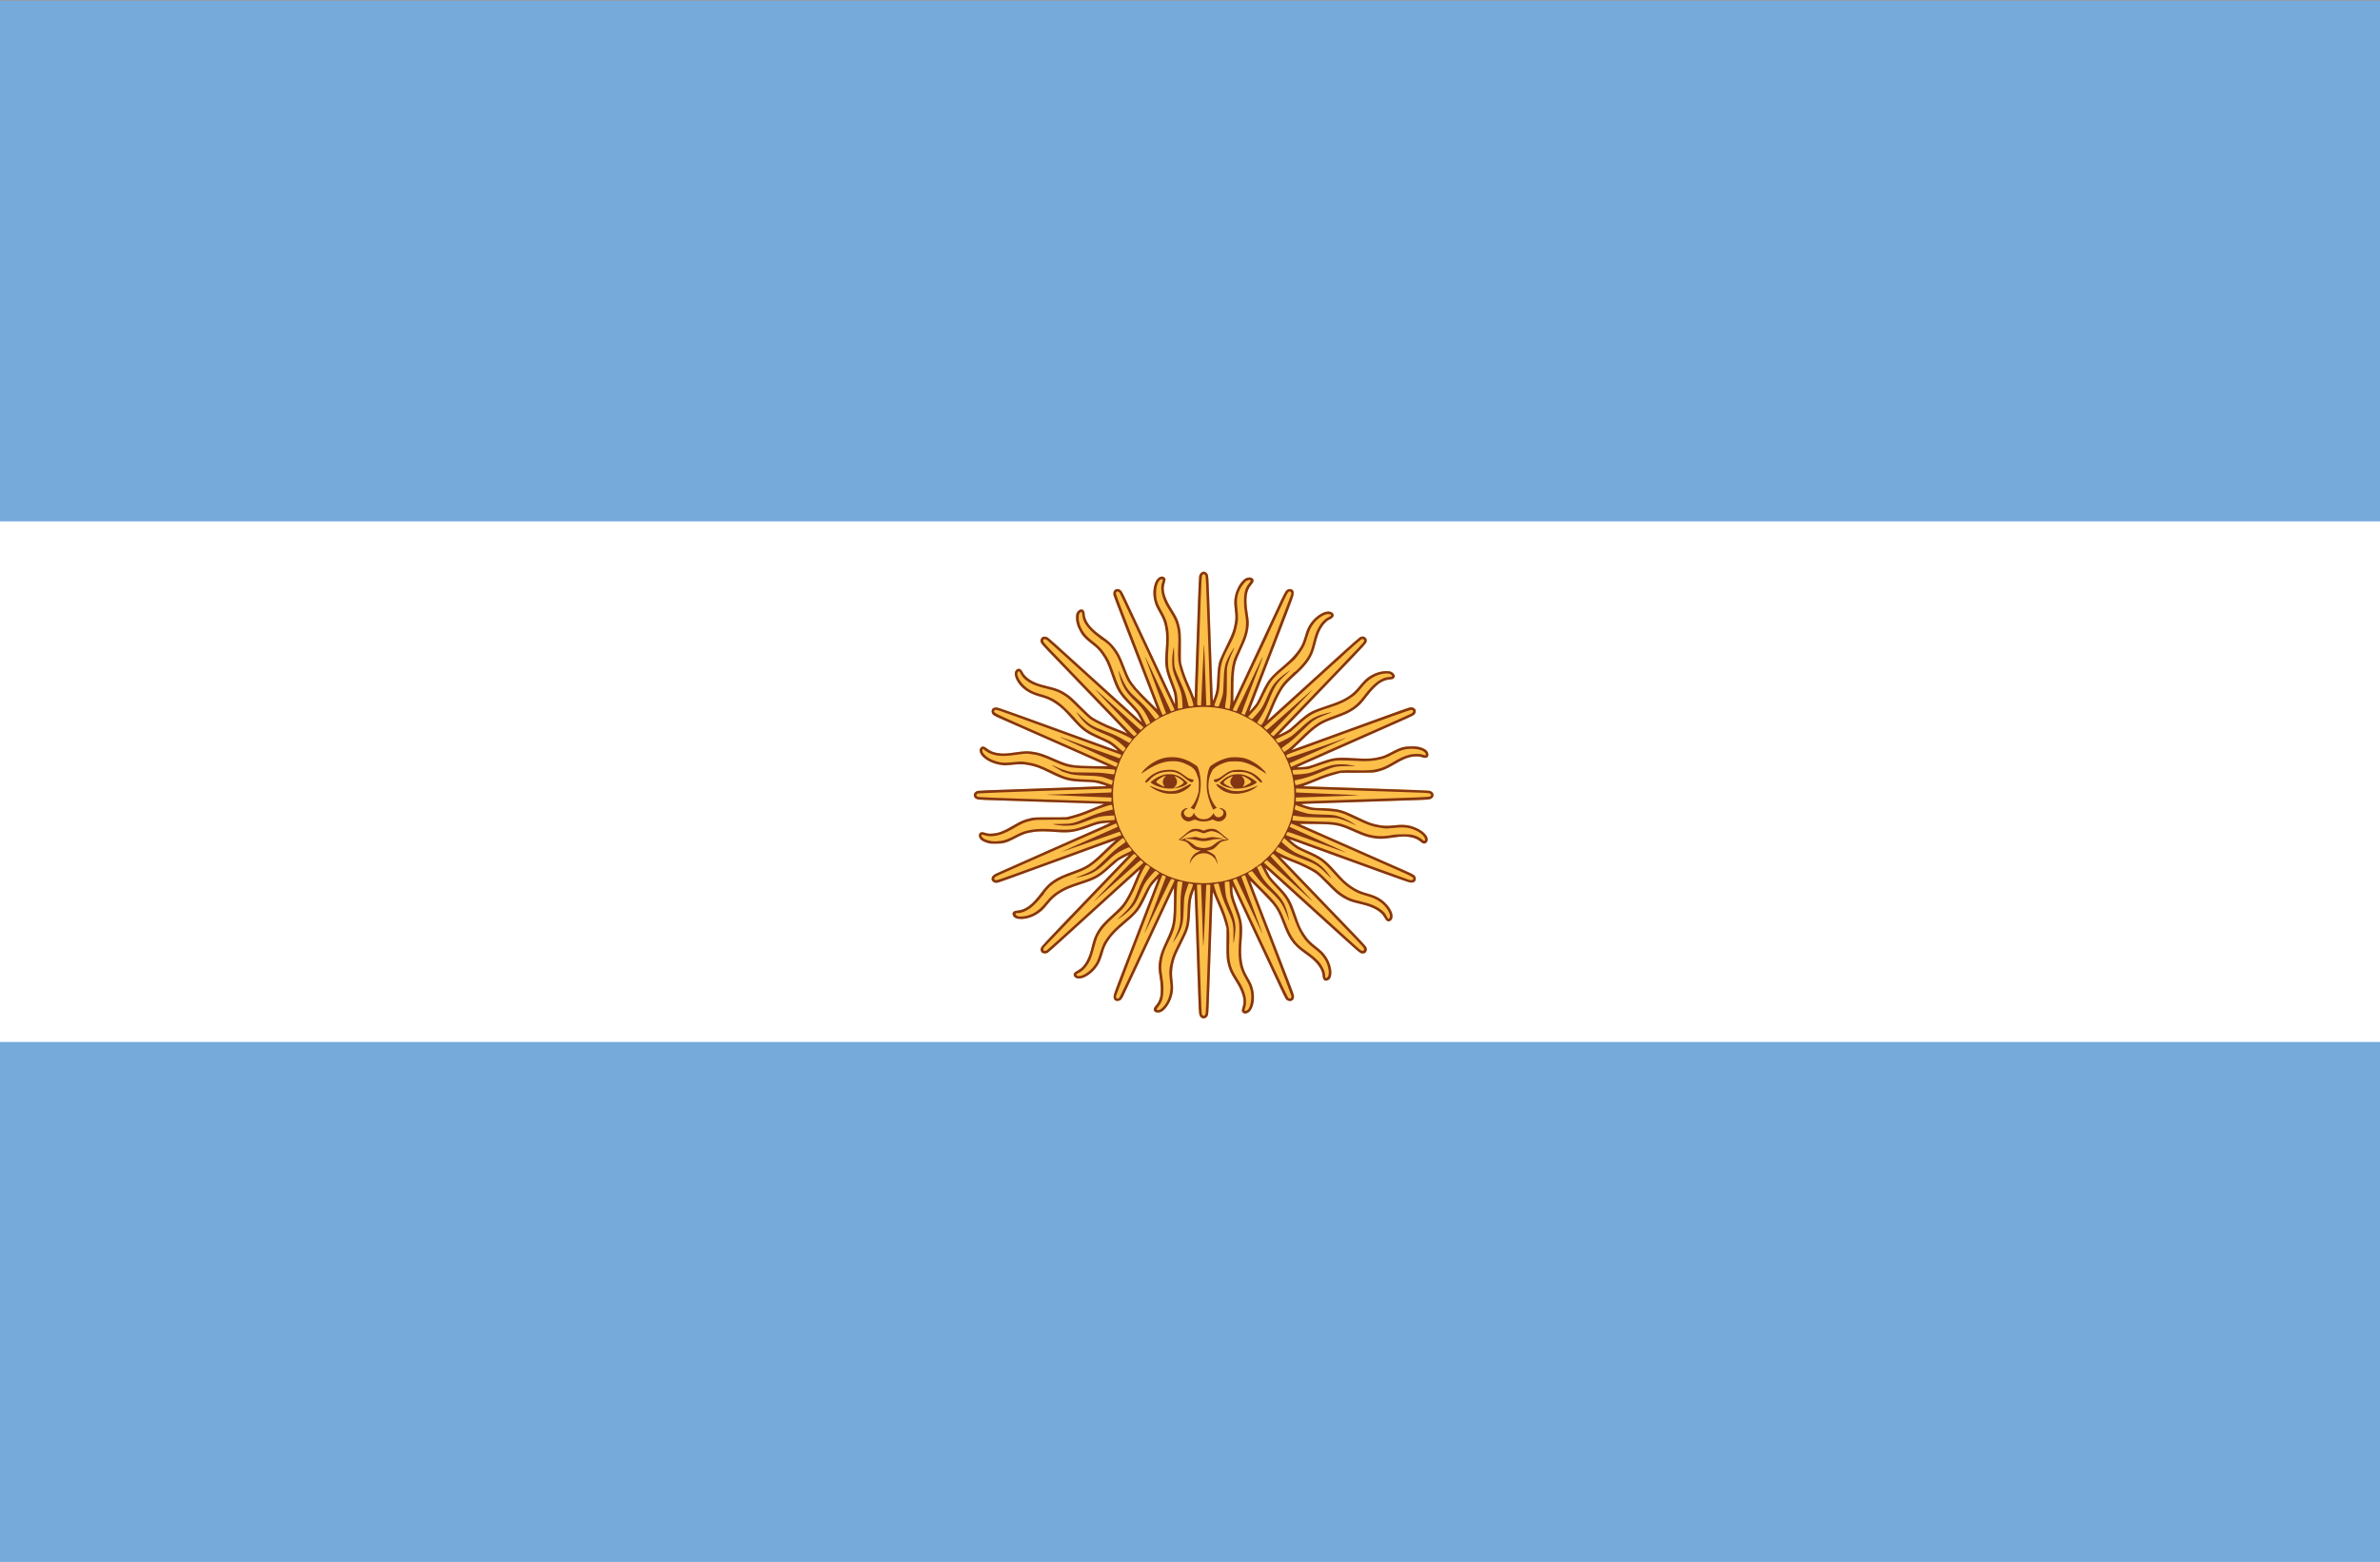 <?xml version="1.0" encoding="utf-8"?>
<!-- Generator: Adobe Illustrator 16.0.0, SVG Export Plug-In . SVG Version: 6.00 Build 0)  -->
<!DOCTYPE svg PUBLIC "-//W3C//DTD SVG 1.1//EN" "http://www.w3.org/Graphics/SVG/1.1/DTD/svg11.dtd">
<svg version="1.1" id="Layer_1" xmlns="http://www.w3.org/2000/svg" xmlns:xlink="http://www.w3.org/1999/xlink" x="0px" y="0px"
	 width="310.092px" height="203.534px" viewBox="0 0 310.092 203.534" enable-background="new 0 0 310.092 203.534"
	 xml:space="preserve">
<rect x="0" y="0" width="310.092" height="203.534" fill="#808080" stroke="none"/>
<g>
	<g>
		<rect x="0" y="0.096" fill="#FFFFFF" width="310.092" height="203.53"/>
		<rect x="0" y="0.096" fill="#75AADB" width="310.092" height="67.843"/>
		<rect x="0" y="135.783" fill="#75AADB" width="310.092" height="67.843"/>
	</g>
	<g>
		<path fill="#FCBF49" d="M156.536,132.612c-0.182-0.112-0.299-0.361-0.328-0.697c-0.012-0.146-0.092-2.291-0.178-4.766
			c-0.084-2.475-0.174-5.101-0.201-5.837c-0.027-0.734-0.074-2.111-0.104-3.059c-0.031-0.947-0.068-1.873-0.084-2.057l-0.031-0.336
			l-0.121,0.336c-0.309,0.843-0.334,0.993-0.41,2.428c-0.111,2.119-0.172,2.346-1.176,4.35c-0.727,1.453-0.818,1.678-1.012,2.452
			c-0.199,0.81-0.234,1.413-0.129,2.265c0.096,0.779,0.104,1.221,0.029,1.646c-0.188,1.059-0.787,2.102-1.422,2.473
			c-0.408,0.24-0.943,0.154-1.023-0.162c-0.051-0.201,0.008-0.339,0.268-0.644c0.295-0.343,0.461-0.693,0.566-1.19
			c0.111-0.521,0.07-1.662-0.086-2.485c-0.088-0.46-0.117-0.794-0.117-1.312c0.004-1.064,0.18-1.727,0.826-3.11
			c1.053-2.252,1.135-2.664,1.158-5.72l0.012-1.502l-0.137,0.271c-0.119,0.235-2.93,6.245-5.703,12.195
			c-0.475,1.018-0.936,1.938-1.023,2.043c-0.254,0.304-0.646,0.343-0.898,0.09c-0.084-0.083-0.105-0.172-0.105-0.425
			c0-0.297,0.121-0.632,1.654-4.614c1.832-4.756,3.424-8.891,3.857-10.018c0.154-0.405,0.271-0.748,0.26-0.76
			c-0.031-0.031-0.744,0.801-0.943,1.102c-0.088,0.133-0.326,0.599-0.529,1.037c-0.898,1.946-1.186,2.314-2.988,3.836
			c-0.965,0.814-1.533,1.408-1.953,2.035c-0.447,0.667-0.527,0.844-0.824,1.822c-0.289,0.949-0.516,1.41-0.961,1.951
			c-0.902,1.094-2.232,1.594-2.689,1.012c-0.131-0.164-0.129-0.373,0-0.513c0.055-0.06,0.266-0.195,0.465-0.301
			c0.834-0.438,1.338-1.31,1.797-3.103c0.287-1.121,0.4-1.412,0.785-2.035c0.402-0.649,0.836-1.137,1.717-1.933
			c1.09-0.983,1.436-1.347,1.779-1.872c0.408-0.628,0.939-1.688,1.326-2.648c0.178-0.438,0.4-0.955,0.498-1.149
			c0.098-0.193,0.168-0.361,0.156-0.372c-0.012-0.012-0.969,0.842-2.127,1.895c-1.16,1.054-3.813,3.466-5.898,5.361
			c-2.084,1.895-3.889,3.498-4.008,3.564c-0.389,0.215-0.818,0.053-0.891-0.336c-0.07-0.373-0.57,0.168,10.254-11.097
			c0.678-0.707,1.227-1.294,1.217-1.304c-0.01-0.009-0.32,0.139-0.689,0.329c-0.605,0.312-0.742,0.409-1.379,0.989
			c-1.297,1.18-1.922,1.628-2.738,1.967c-0.213,0.088-0.934,0.341-1.604,0.563c-1.336,0.443-1.838,0.66-2.535,1.094
			c-0.619,0.386-1.078,0.791-1.523,1.35c-0.492,0.618-0.727,0.861-1.125,1.166c-0.713,0.545-1.611,0.869-2.428,0.874
			c-0.531,0.004-0.848-0.118-1.016-0.392c-0.137-0.219-0.133-0.35,0.012-0.518c0.1-0.117,0.178-0.143,0.539-0.184
			c1.074-0.121,1.879-0.715,3.023-2.237c0.322-0.427,0.734-0.917,0.916-1.087c0.408-0.382,1.221-0.928,1.703-1.146
			c0.334-0.15,0.613-0.258,2.16-0.83c0.311-0.115,0.676-0.266,0.811-0.333c0.736-0.371,1.57-1.04,2.84-2.28
			c0.537-0.525,1.064-1.021,1.172-1.102c0.107-0.08,0.184-0.156,0.174-0.168c-0.012-0.01-0.631,0.203-1.377,0.475
			c-4.348,1.585-11.031,4.021-12.344,4.498c-1.445,0.526-1.668,0.59-2.014,0.572c-0.205-0.011-0.445-0.264-0.445-0.469
			c0-0.391,0.195-0.558,1.135-0.967c0.322-0.142,1.709-0.754,3.082-1.362c1.371-0.606,3.686-1.631,5.141-2.274
			c5.008-2.215,5.879-2.603,6.012-2.678c0.123-0.07,0.094-0.074-0.355-0.047c-0.703,0.044-1.242,0.152-1.799,0.363
			c-2.311,0.874-2.855,0.967-4.912,0.826c-1.564-0.106-2.107-0.107-2.775-0.006c-0.898,0.135-1.404,0.283-1.955,0.574
			c-1.619,0.858-1.955,0.964-3.059,0.961c-0.668-0.002-0.789-0.016-1.162-0.139c-0.684-0.227-0.998-0.529-0.998-0.962
			c0-0.198,0.201-0.411,0.389-0.411c0.074,0,0.299,0.05,0.498,0.109c0.303,0.094,0.443,0.105,0.855,0.082
			c0.844-0.049,1.537-0.324,2.979-1.186c0.76-0.453,1.154-0.613,2.016-0.818c0.463-0.109,0.592-0.115,2.52-0.116
			c2.195-0.001,2.158,0.003,3.266-0.312c0.754-0.213,1.221-0.383,2.16-0.783c0.395-0.17,0.904-0.372,1.131-0.45
			s0.434-0.161,0.461-0.185c0.025-0.024-0.096-0.043-0.277-0.043c-0.289,0-7.67-0.234-13.766-0.437
			c-2.451-0.081-2.58-0.099-2.797-0.374c-0.215-0.273-0.068-0.665,0.305-0.823c0.152-0.063,1.656-0.128,8.463-0.358
			c4.555-0.154,8.314-0.294,8.357-0.309c0.098-0.035-0.887-0.361-1.381-0.455c-0.207-0.041-0.67-0.073-1.027-0.074
			c-0.801,0-1.742-0.074-2.322-0.183c-0.604-0.112-1.221-0.353-2.572-0.999c-1.35-0.646-1.842-0.83-2.701-1.004
			c-0.744-0.15-1.279-0.161-2.275-0.045c-1.162,0.136-2.021-0.002-2.957-0.475c-1-0.507-1.502-1.338-1.068-1.771
			c0.219-0.219,0.391-0.199,0.756,0.086c0.604,0.471,1.055,0.621,2.025,0.67c0.5,0.025,0.754,0.006,1.664-0.129
			c1.26-0.188,1.756-0.198,2.555-0.055c0.73,0.131,1.273,0.32,2.637,0.919c1.846,0.81,2.242,0.882,5.047,0.913
			c1.045,0.013,1.889,0.012,1.877,0c-0.021-0.02-8.025-3.558-9.102-4.023c-0.211-0.092-1.125-0.494-2.031-0.896
			c-0.904-0.4-2.008-0.889-2.453-1.083c-1.383-0.604-1.518-0.696-1.566-1.064c-0.053-0.381,0.23-0.612,0.691-0.567
			c0.139,0.014,1.793,0.587,3.869,1.34c1.994,0.725,5.441,1.977,7.662,2.783c2.219,0.805,4.082,1.482,4.139,1.504
			c0.094,0.035,0.096,0.03,0.027-0.055c-0.096-0.118-0.73-0.633-1.031-0.836c-0.127-0.086-0.588-0.313-1.027-0.504
			c-2.076-0.906-2.482-1.199-3.936-2.828c-0.906-1.018-1.154-1.259-1.771-1.721c-0.697-0.52-1.357-0.834-2.33-1.107
			c-0.947-0.268-1.555-0.559-2.074-0.996c-0.826-0.693-1.324-1.615-1.182-2.186c0.057-0.23,0.281-0.444,0.463-0.444
			c0.23,0,0.363,0.111,0.551,0.466c0.096,0.179,0.301,0.436,0.486,0.609c0.6,0.561,1.197,0.822,2.801,1.221
			c1.904,0.475,2.436,0.802,4.215,2.596c0.861,0.868,1.318,1.288,1.588,1.461c0.631,0.403,1.777,0.957,2.758,1.331
			c0.51,0.194,1.098,0.431,1.307,0.526s0.387,0.166,0.396,0.158c0.016-0.017-0.164-0.203-5.197-5.437
			c-1.756-1.823-3.801-3.949-4.545-4.724c-0.746-0.775-1.389-1.486-1.428-1.581c-0.111-0.269-0.09-0.462,0.074-0.646
			c0.123-0.137,0.184-0.163,0.373-0.163c0.391,0.001,0.158-0.185,3.109,2.489c0.793,0.719,3.254,2.949,5.469,4.957
			c2.213,2.009,4.047,3.66,4.074,3.67c0.066,0.023-0.332-0.768-0.566-1.123c-0.102-0.156-0.514-0.623-0.916-1.039
			c-1.463-1.512-1.699-1.902-2.402-3.938c-0.533-1.54-0.734-1.97-1.309-2.788c-0.355-0.506-0.639-0.787-1.346-1.338
			c-0.912-0.713-1.227-1.068-1.6-1.814c-0.396-0.785-0.523-1.714-0.297-2.179c0.131-0.271,0.367-0.448,0.598-0.448
			c0.27,0,0.377,0.148,0.428,0.592c0.057,0.482,0.104,0.635,0.314,1.029c0.318,0.598,1.1,1.33,2.311,2.166
			c0.836,0.578,1.604,1.5,2.045,2.461c0.109,0.237,0.344,0.813,0.52,1.279c0.398,1.047,0.658,1.592,0.979,2.043
			c0.4,0.567,1.229,1.492,1.854,2.071c0.32,0.297,0.768,0.731,0.994,0.965c0.225,0.233,0.416,0.417,0.426,0.407
			c0.01-0.009-0.166-0.49-0.389-1.067c-0.225-0.577-0.861-2.23-1.418-3.673c-0.559-1.441-1.641-4.242-2.404-6.222
			c-0.766-1.979-1.422-3.714-1.461-3.854c-0.084-0.315-0.021-0.595,0.17-0.746c0.25-0.196,0.674-0.104,0.881,0.188
			c0.057,0.079,0.609,1.23,1.232,2.56s2.156,4.604,3.406,7.276c1.252,2.672,2.287,4.871,2.303,4.885
			c0.043,0.043-0.033-1.045-0.096-1.343c-0.033-0.152-0.24-0.754-0.463-1.337c-0.729-1.914-0.797-2.398-0.639-4.542
			c0.104-1.386,0.086-2.005-0.074-2.798c-0.166-0.811-0.291-1.131-0.756-1.952c-0.594-1.046-0.789-1.683-0.787-2.58
			c0-0.743,0.264-1.559,0.596-1.851c0.344-0.303,0.736-0.313,0.924-0.025c0.074,0.112,0.08,0.168,0.031,0.35
			c-0.223,0.854-0.225,0.869-0.168,1.281c0.104,0.769,0.396,1.457,1.082,2.533c0.529,0.826,0.689,1.151,0.852,1.707
			c0.252,0.873,0.283,1.238,0.27,3.236l-0.014,1.844l0.24,0.807c0.232,0.772,0.584,1.701,0.82,2.164
			c0.061,0.119,0.246,0.552,0.41,0.961c0.164,0.408,0.309,0.709,0.322,0.668c0.012-0.041,0.061-1.208,0.105-2.594
			c0.047-1.386,0.152-4.44,0.236-6.787c0.082-2.348,0.164-4.708,0.18-5.246c0.018-0.537,0.055-1.086,0.084-1.22
			c0.135-0.616,0.84-0.751,1.102-0.209c0.098,0.206,0.113,0.481,0.275,5.132c0.031,0.904,0.104,2.895,0.156,4.422
			c0.055,1.527,0.125,3.621,0.158,4.653s0.074,1.969,0.094,2.081c0.033,0.199,0.041,0.188,0.25-0.444
			c0.238-0.716,0.252-0.817,0.322-2.396c0.049-1.092,0.162-1.863,0.342-2.342c0.043-0.119,0.424-0.922,0.846-1.784
			c0.791-1.622,0.926-1.991,1.104-2.992c0.094-0.539,0.094-0.937-0.004-1.71c-0.041-0.34-0.076-0.778-0.074-0.979
			c0.002-1.191,0.686-2.634,1.467-3.091c0.408-0.239,0.951-0.155,1.029,0.159c0.051,0.2-0.008,0.339-0.268,0.643
			c-0.498,0.583-0.658,1.18-0.621,2.313c0.016,0.421,0.074,1.015,0.137,1.362c0.172,0.971,0.186,1.441,0.061,2.175
			c-0.141,0.819-0.271,1.192-0.893,2.529c-0.914,1.97-0.963,2.212-1.01,4.989c-0.02,1.061-0.029,1.936-0.025,1.945
			c0.006,0.01,0.055-0.083,0.109-0.205c0.057-0.123,1.184-2.537,2.506-5.365s2.715-5.811,3.094-6.627
			c1.166-2.508,1.195-2.552,1.639-2.552c0.334,0,0.496,0.159,0.525,0.519c0.021,0.265-0.057,0.483-1.58,4.443
			c-0.881,2.291-1.713,4.455-1.852,4.808c-0.771,1.989-2.367,6.167-2.365,6.204c0,0.024,0.115-0.083,0.256-0.238
			c0.566-0.622,0.816-1.003,1.158-1.749c0.924-2.028,1.23-2.437,2.904-3.856c1.857-1.577,2.441-2.361,2.908-3.908
			c0.262-0.871,0.385-1.164,0.682-1.625c0.598-0.924,1.658-1.666,2.379-1.666c0.289,0,0.516,0.096,0.637,0.269
			c0.186,0.267,0.037,0.526-0.434,0.761c-0.504,0.249-0.906,0.686-1.236,1.338c-0.256,0.507-0.391,0.898-0.615,1.798
			c-0.254,1.009-0.395,1.392-0.697,1.888c-0.494,0.816-0.936,1.306-2.184,2.426c-0.748,0.672-1.168,1.146-1.521,1.717
			c-0.383,0.617-0.852,1.564-1.135,2.289c-0.129,0.331-0.348,0.844-0.486,1.138s-0.244,0.543-0.234,0.552
			c0.01,0.01,0.975-0.854,2.146-1.918c1.172-1.063,3.113-2.827,4.316-3.918c1.201-1.092,2.896-2.633,3.768-3.426
			c0.869-0.793,1.68-1.495,1.799-1.561c0.295-0.162,0.574-0.129,0.771,0.092c0.166,0.186,0.178,0.357,0.041,0.645
			c-0.063,0.133-2.08,2.271-5.752,6.094c-3.111,3.238-5.648,5.895-5.641,5.904c0.025,0.025,1.115-0.536,1.344-0.693
			c0.117-0.08,0.533-0.44,0.926-0.801c1.541-1.412,1.867-1.599,4.158-2.357c1.293-0.429,2.004-0.742,2.648-1.166
			c0.607-0.4,0.859-0.635,1.465-1.361c0.313-0.373,0.719-0.807,0.906-0.963c0.721-0.604,1.695-0.98,2.543-0.986
			c0.521-0.004,0.74,0.064,0.959,0.298c0.205,0.218,0.232,0.429,0.082,0.604c-0.105,0.123-0.178,0.148-0.543,0.189
			c-1.076,0.119-1.879,0.713-3.029,2.242c-0.67,0.888-1.072,1.286-1.738,1.726c-0.65,0.43-1.105,0.634-2.676,1.197
			c-1.119,0.401-1.494,0.595-2.186,1.125c-0.631,0.483-0.953,0.771-1.826,1.624c-0.48,0.469-0.986,0.951-1.125,1.07
			c-0.139,0.117-0.24,0.215-0.227,0.215s0.625-0.217,1.357-0.482c1.953-0.709,12.986-4.729,13.469-4.907
			c0.635-0.235,0.986-0.239,1.211-0.014c0.242,0.243,0.176,0.64-0.146,0.87c-0.078,0.057-1.75,0.813-3.715,1.68
			c-1.965,0.869-4.371,1.934-5.348,2.365c-0.975,0.434-2.695,1.195-3.822,1.693c-1.129,0.498-2.111,0.94-2.186,0.982
			c-0.125,0.07-0.098,0.074,0.352,0.045c0.814-0.054,1.221-0.148,2.213-0.513c1.986-0.729,2.479-0.802,4.576-0.667
			c1.625,0.105,2.318,0.088,3.156-0.076c0.689-0.134,1.215-0.322,1.754-0.627c0.732-0.415,1.049-0.557,1.557-0.695
			c0.639-0.174,1.682-0.199,2.223-0.051c0.756,0.206,1.119,0.496,1.17,0.934c0.021,0.193,0.006,0.246-0.107,0.359
			c-0.162,0.161-0.295,0.165-0.766,0.022c-0.303-0.092-0.445-0.106-0.859-0.083c-0.834,0.046-1.529,0.323-2.982,1.191
			c-0.523,0.313-0.885,0.488-1.23,0.598c-1.029,0.33-1.027,0.33-3.271,0.332c-2.164,0.002-2.193,0.004-3.121,0.262
			c-0.754,0.209-1.369,0.428-2.252,0.801c-0.465,0.195-1.055,0.432-1.311,0.521l-0.465,0.164l0.23,0.014
			c0.129,0.006,3.75,0.127,8.049,0.268s7.916,0.268,8.039,0.282c0.469,0.057,0.729,0.286,0.729,0.647
			c0,0.219-0.236,0.434-0.553,0.506c-0.135,0.029-1.01,0.078-1.941,0.108c-2.139,0.067-4.385,0.142-6.172,0.204
			c-0.764,0.026-2.961,0.098-4.885,0.156c-1.922,0.061-3.555,0.123-3.625,0.139c-0.102,0.022-0.02,0.064,0.387,0.203
			c0.678,0.23,1.25,0.326,1.953,0.326c0.738,0,1.781,0.082,2.34,0.186c0.6,0.109,1.215,0.349,2.57,0.997
			c1.311,0.628,1.703,0.78,2.469,0.958c0.762,0.178,1.494,0.207,2.469,0.097c1.217-0.138,1.961-0.024,2.914,0.443
			c0.582,0.284,1.09,0.717,1.225,1.041c0.154,0.366,0.072,0.751-0.184,0.856c-0.205,0.086-0.42,0.021-0.674-0.203
			c-0.479-0.42-1.039-0.604-1.996-0.652c-0.492-0.025-0.742-0.007-1.492,0.109c-1.18,0.183-1.834,0.211-2.52,0.109
			c-0.699-0.104-1.289-0.277-2.012-0.592c-0.322-0.141-0.885-0.385-1.25-0.545c-1.406-0.614-1.955-0.701-4.604-0.726
			c-1.91-0.019-1.928-0.017-1.725,0.077c0.211,0.097,5.408,2.395,7.688,3.398c4.729,2.08,6.549,2.887,6.77,2.998
			c0.332,0.17,0.484,0.342,0.518,0.588c0.033,0.25-0.041,0.396-0.252,0.506c-0.244,0.127-0.59,0.071-1.404-0.223
			c-0.396-0.145-3.057-1.111-5.912-2.148c-5.93-2.152-8.646-3.137-8.793-3.186c-0.154-0.051,0.459,0.503,0.873,0.791
			c0.197,0.137,0.709,0.401,1.137,0.586c1.525,0.66,2.266,1.094,2.893,1.699c0.152,0.145,0.641,0.67,1.084,1.164
			c0.445,0.495,0.947,1.027,1.117,1.184c0.762,0.702,1.855,1.328,2.691,1.54c0.721,0.184,1.082,0.312,1.551,0.552
			c0.779,0.398,1.463,1.064,1.807,1.764c0.139,0.281,0.164,0.391,0.164,0.703c0,0.34-0.012,0.383-0.15,0.528
			c-0.279,0.292-0.602,0.19-0.83-0.265c-0.168-0.328-0.527-0.716-0.906-0.973c-0.568-0.388-1.256-0.635-2.764-0.995
			c-0.855-0.204-1.443-0.464-2.178-0.964c-0.35-0.237-0.787-0.636-1.682-1.535c-0.891-0.896-1.316-1.286-1.619-1.482
			c-0.582-0.376-1.828-0.979-2.674-1.293c-0.396-0.146-0.951-0.367-1.23-0.49c-0.281-0.124-0.518-0.219-0.525-0.211
			c-0.014,0.014,0.756,0.821,3.221,3.378c0.693,0.722,1.563,1.624,1.93,2.006s1.855,1.929,3.309,3.438
			c1.545,1.606,2.668,2.814,2.711,2.916c0.113,0.269,0.09,0.462-0.074,0.646c-0.121,0.137-0.182,0.163-0.373,0.163
			c-0.123,0-0.299-0.038-0.389-0.085c-0.092-0.048-0.566-0.449-1.055-0.895c-0.49-0.444-1.25-1.134-1.688-1.532
			c-0.439-0.398-1.537-1.396-2.443-2.215c-2.4-2.175-4.729-4.286-5.99-5.432c-0.607-0.553-1.113-0.999-1.121-0.991
			c-0.029,0.025,0.406,0.861,0.6,1.156c0.104,0.156,0.541,0.649,0.971,1.098c1.371,1.422,1.68,1.928,2.328,3.813
			c0.479,1.39,0.723,1.939,1.143,2.572c0.471,0.71,0.773,1.03,1.529,1.616c0.357,0.279,0.766,0.631,0.9,0.781
			c1.191,1.316,1.504,3.334,0.566,3.644c-0.328,0.108-0.59-0.136-0.592-0.551c-0.002-0.911-0.746-1.878-2.287-2.972
			c-0.941-0.668-1.422-1.135-1.885-1.831c-0.395-0.595-0.514-0.841-0.98-2.052c-0.412-1.067-0.693-1.684-0.928-2.029
			c-0.375-0.551-1.289-1.561-2.283-2.521c-0.615-0.594-1.104-1.045-1.088-1.002c0.018,0.043,0.518,1.338,1.111,2.879
			s1.537,3.982,2.094,5.426c0.557,1.441,1.338,3.467,1.736,4.499c0.396,1.032,0.74,1.966,0.76,2.075
			c0.049,0.263-0.027,0.518-0.191,0.647c-0.248,0.195-0.674,0.104-0.881-0.189c-0.055-0.079-1.027-2.12-2.158-4.539
			c-1.133-2.418-2.281-4.87-2.553-5.45c-0.273-0.58-0.883-1.882-1.355-2.895l-0.859-1.84l-0.016,0.295
			c-0.031,0.594,0.115,1.229,0.553,2.373c0.734,1.924,0.809,2.445,0.645,4.534c-0.164,2.104,0.018,3.339,0.654,4.455
			c0.521,0.911,0.605,1.079,0.73,1.458c0.33,0.988,0.311,2.023-0.053,2.831c-0.158,0.353-0.393,0.583-0.682,0.67
			c-0.244,0.073-0.451-0.007-0.568-0.22c-0.068-0.117-0.068-0.171-0.012-0.359c0.184-0.609,0.217-0.871,0.162-1.262
			c-0.104-0.756-0.402-1.444-1.09-2.521c-0.543-0.853-0.727-1.247-0.93-1.996l-0.166-0.614l0.012-1.85
			c0.006-1.068-0.01-1.992-0.041-2.186c-0.125-0.805-0.521-1.985-1.092-3.248c-0.184-0.406-0.398-0.917-0.48-1.137
			c-0.08-0.219-0.16-0.397-0.176-0.398c-0.016,0-0.057,0.815-0.092,1.813c-0.111,3.285-0.369,10.574-0.438,12.354
			c-0.059,1.48-0.082,1.777-0.16,1.934C157.184,132.678,156.827,132.794,156.536,132.612z"/>
		<path fill="#843511" d="M156.545,132.617c-0.32-0.221-0.344-0.365-0.41-2.535c-0.049-1.666-0.068-2.188-0.127-3.651
			c-0.014-0.325-0.096-2.708-0.182-5.296s-0.17-4.832-0.186-4.988l-0.029-0.283l-0.125,0.33c-0.303,0.807-0.367,1.192-0.426,2.551
			c-0.088,1.971-0.156,2.227-1.141,4.191c-0.719,1.439-0.889,1.851-1.055,2.568c-0.172,0.742-0.205,1.469-0.104,2.236
			c0.133,0.989,0.104,1.504-0.131,2.238c-0.262,0.815-0.83,1.622-1.307,1.854c-0.42,0.203-0.904,0.111-0.979-0.183
			c-0.051-0.202,0.012-0.354,0.262-0.632c0.283-0.313,0.465-0.698,0.572-1.201c0.105-0.493,0.066-1.697-0.08-2.486
			c-0.162-0.882-0.182-1.355-0.084-2.027c0.119-0.812,0.318-1.393,0.914-2.672c0.941-2.027,1.01-2.396,1.033-5.646
			c0.006-0.714-0.004-1.28-0.021-1.261c-0.016,0.021-0.477,0.996-1.023,2.17c-0.545,1.174-1.096,2.354-1.223,2.623
			c-0.125,0.269-0.467,0.998-0.756,1.619c-1.416,3.045-3.484,7.459-3.619,7.725c-0.082,0.163-0.209,0.352-0.281,0.419
			c-0.15,0.142-0.527,0.204-0.693,0.114c-0.176-0.094-0.279-0.349-0.254-0.621c0.014-0.139,0.309-0.979,0.697-1.984
			c0.369-0.959,1.369-3.561,2.223-5.781c0.852-2.219,1.775-4.626,2.055-5.348c0.803-2.076,0.836-2.165,0.813-2.189
			c-0.027-0.027-0.76,0.807-0.936,1.064c-0.068,0.1-0.301,0.561-0.518,1.025c-0.924,1.986-1.184,2.327-2.801,3.699
			c-1.131,0.959-1.711,1.553-2.152,2.198c-0.422,0.62-0.58,0.968-0.832,1.832c-0.229,0.78-0.361,1.093-0.658,1.554
			c-0.6,0.924-1.658,1.667-2.381,1.667c-0.414,0-0.715-0.217-0.715-0.517c0-0.184,0.141-0.318,0.566-0.542
			c0.477-0.251,0.848-0.661,1.176-1.302c0.285-0.558,0.436-1.008,0.674-2.01c0.254-1.067,0.688-1.913,1.4-2.729
			c0.186-0.212,0.756-0.764,1.268-1.226c1.076-0.971,1.367-1.307,1.834-2.117c0.426-0.741,0.652-1.217,1.055-2.212
			c0.176-0.436,0.412-0.978,0.525-1.204c0.176-0.354,0.186-0.396,0.082-0.303c-0.289,0.259-2.525,2.283-3.047,2.758
			c-0.852,0.776-1.328,1.209-3.867,3.514c-1.273,1.158-2.891,2.625-3.592,3.262c-0.699,0.637-1.344,1.201-1.43,1.256
			c-0.232,0.148-0.611,0.141-0.779-0.018c-0.197-0.185-0.223-0.422-0.076-0.701c0.074-0.137,0.963-1.104,2.205-2.398
			c1.146-1.194,2.684-2.797,3.418-3.562s1.855-1.935,2.494-2.599c0.637-0.665,1.461-1.521,1.83-1.902
			c1.211-1.255,1.48-1.543,1.445-1.543c-0.07,0-1.246,0.611-1.402,0.729c-0.088,0.066-0.471,0.401-0.848,0.744
			c-1.605,1.455-1.998,1.68-4.211,2.396c-2.109,0.684-3.068,1.265-4.035,2.45c-0.596,0.73-0.836,0.968-1.307,1.287
			c-0.688,0.467-1.48,0.729-2.221,0.732c-0.598,0.004-0.949-0.16-1.08-0.505c-0.072-0.188-0.061-0.255,0.068-0.404
			c0.1-0.116,0.178-0.143,0.539-0.183c1.076-0.121,1.873-0.711,3.031-2.244c1.18-1.563,1.832-1.996,4.412-2.922
			c1.639-0.59,2.174-0.957,4.035-2.775c0.523-0.512,1.039-0.995,1.146-1.076c0.107-0.08,0.184-0.154,0.174-0.166
			c-0.018-0.019-3.525,1.25-10.549,3.815c-5.09,1.858-4.852,1.778-5.162,1.733c-0.23-0.034-0.469-0.284-0.469-0.492
			c0-0.248,0.205-0.506,0.529-0.664c0.244-0.121,2.738-1.229,6.797-3.021c0.623-0.274,2.693-1.188,4.604-2.032
			c1.908-0.842,3.494-1.554,3.521-1.58c0.068-0.064-0.793-0.005-1.338,0.092c-0.225,0.041-0.686,0.178-1.02,0.305
			c-2.029,0.77-2.869,0.922-4.43,0.801c-1.504-0.115-2.52-0.126-3.137-0.031c-1.117,0.172-1.359,0.259-2.76,0.99
			c-0.824,0.432-1.318,0.55-2.279,0.549c-0.648,0-0.762-0.015-1.131-0.141c-0.227-0.078-0.502-0.203-0.613-0.279
			c-0.379-0.263-0.506-0.723-0.264-0.964c0.154-0.155,0.293-0.158,0.76-0.017c0.301,0.092,0.445,0.105,0.857,0.082
			c0.828-0.045,1.5-0.311,2.914-1.148c0.805-0.477,1.178-0.635,1.977-0.832c0.535-0.134,0.553-0.135,2.646-0.139l2.109-0.004
			l0.564-0.145c0.857-0.221,1.66-0.496,2.598-0.891c0.467-0.197,1.033-0.424,1.26-0.504s0.434-0.164,0.461-0.188
			c0.025-0.024-0.229-0.046-0.566-0.047c-0.338-0.002-0.648-0.011-0.691-0.019s-0.68-0.029-1.414-0.049
			c-0.736-0.018-1.604-0.045-1.928-0.061c-0.326-0.015-2.779-0.095-5.451-0.178c-6.125-0.188-6.244-0.193-6.488-0.292
			c-0.533-0.213-0.531-0.807,0.002-1.03c0.197-0.082,0.635-0.1,9.494-0.399c1.244-0.042,2.957-0.099,3.805-0.128
			c0.85-0.029,1.74-0.063,1.98-0.076c0.24-0.014,0.697-0.025,1.016-0.026s0.578-0.021,0.578-0.044c0-0.061-1.141-0.406-1.543-0.467
			c-0.184-0.027-0.773-0.063-1.311-0.078c-1.959-0.055-2.551-0.205-4.396-1.113c-1.432-0.703-1.93-0.889-2.895-1.072
			c-0.672-0.129-1.256-0.135-2.244-0.022c-0.611,0.069-0.828,0.073-1.219,0.026c-1.549-0.191-2.898-1.086-2.898-1.924
			c0-0.154,0.035-0.236,0.156-0.356c0.135-0.134,0.184-0.152,0.342-0.126c0.109,0.018,0.285,0.114,0.434,0.239
			c0.348,0.293,0.814,0.497,1.35,0.589c0.662,0.115,1.16,0.1,2.346-0.074c1.234-0.181,1.682-0.191,2.477-0.055
			c0.732,0.125,1.355,0.338,2.564,0.876c1.908,0.851,2.309,0.925,5.178,0.972c1.051,0.018,1.896,0.017,1.877-0.002
			s-1.518-0.686-3.328-1.482c-3.422-1.506-4.574-2.015-7.635-3.369c-1.006-0.445-2.189-0.967-2.633-1.16
			c-1.383-0.602-1.52-0.695-1.568-1.064c-0.053-0.381,0.23-0.611,0.691-0.566c0.139,0.014,1.777,0.581,3.791,1.313
			c6.537,2.374,11.813,4.288,11.896,4.313c0.141,0.043-0.49-0.523-0.885-0.795c-0.201-0.139-0.748-0.42-1.215-0.625
			c-2.063-0.908-2.42-1.166-3.857-2.779c-0.939-1.054-1.416-1.502-2.057-1.928c-0.711-0.475-1.129-0.664-1.986-0.896
			c-1.285-0.35-2.133-0.849-2.76-1.624c-0.447-0.556-0.682-1.19-0.582-1.586c0.057-0.229,0.281-0.443,0.463-0.443
			c0.23,0,0.373,0.117,0.541,0.453c0.27,0.532,0.855,1.011,1.65,1.349c0.473,0.203,0.854,0.313,2.002,0.588
			c0.854,0.203,1.369,0.43,2.133,0.939c0.41,0.271,0.754,0.582,1.723,1.559c0.875,0.88,1.324,1.293,1.609,1.478
			c0.576,0.373,1.859,0.994,2.689,1.302c0.396,0.147,0.975,0.38,1.285,0.518l0.564,0.25l-0.311-0.322
			c-0.172-0.178-0.898-0.936-1.617-1.686c-0.717-0.749-1.619-1.686-2.002-2.082c-0.383-0.396-1.252-1.299-1.932-2.006
			c-0.678-0.707-1.545-1.609-1.926-2.006c-1.119-1.159-1.783-1.849-2.621-2.719c-0.432-0.448-0.818-0.893-0.857-0.988
			c-0.111-0.268-0.09-0.461,0.074-0.645c0.123-0.137,0.184-0.164,0.373-0.164c0.125,0,0.297,0.037,0.381,0.081
			c0.086,0.044,0.572,0.459,1.082,0.921c0.51,0.463,2.154,1.951,3.65,3.307c1.498,1.355,3.059,2.771,3.469,3.145
			c2.432,2.216,4.092,3.709,4.105,3.696c0.025-0.023-0.398-0.846-0.592-1.147c-0.096-0.15-0.469-0.579-0.828-0.951
			c-1.559-1.612-1.803-2.005-2.473-3.957c-0.543-1.584-0.77-2.07-1.324-2.852c-0.393-0.551-0.666-0.822-1.367-1.358
			c-0.891-0.683-1.266-1.122-1.639-1.917c-0.264-0.565-0.369-1.03-0.348-1.55c0.016-0.347,0.041-0.45,0.154-0.622
			c0.184-0.276,0.459-0.409,0.668-0.323c0.186,0.077,0.301,0.286,0.301,0.548c0.002,0.498,0.297,1.139,0.771,1.677
			c0.393,0.446,0.789,0.783,1.594,1.354c0.799,0.565,1.125,0.865,1.539,1.406c0.557,0.731,0.721,1.055,1.297,2.545
			c0.588,1.523,0.752,1.812,1.604,2.816c0.379,0.447,2.658,2.717,2.658,2.646c0-0.013-0.188-0.506-0.418-1.098
			c-0.227-0.59-0.641-1.664-0.92-2.385c-0.277-0.722-0.961-2.492-1.518-3.934c-0.559-1.443-1.111-2.877-1.232-3.188
			c-1.168-3.038-1.568-4.091-1.611-4.253c-0.115-0.422,0.123-0.813,0.496-0.813c0.324,0,0.539,0.193,0.783,0.707
			c0.117,0.248,1.164,2.475,2.322,4.949c1.16,2.475,2.537,5.414,3.061,6.531s1.041,2.216,1.152,2.442l0.199,0.411l-0.027-0.566
			c-0.035-0.723-0.105-1.007-0.486-1.996c-0.799-2.063-0.863-2.506-0.691-4.709c0.098-1.232,0.074-2.004-0.082-2.801
			c-0.148-0.762-0.275-1.082-0.762-1.943c-0.457-0.807-0.584-1.123-0.703-1.75c-0.148-0.785-0.074-1.57,0.209-2.203
			c0.299-0.662,0.951-0.919,1.236-0.485c0.092,0.144,0.1,0.097-0.107,0.874c-0.207,0.781,0.139,1.863,1.053,3.291
			c0.52,0.813,0.734,1.261,0.896,1.887c0.213,0.811,0.236,1.148,0.223,3.049c-0.014,1.747-0.01,1.813,0.105,2.237
			c0.234,0.854,0.572,1.786,0.951,2.622c0.211,0.467,0.447,1.029,0.525,1.248c0.078,0.221,0.16,0.412,0.186,0.428
			c0.023,0.016,0.043-0.165,0.045-0.4c0-0.234,0.023-1.006,0.051-1.713c0.025-0.707,0.084-2.326,0.125-3.6
			c0.043-1.271,0.09-2.557,0.104-2.854s0.074-2.031,0.135-3.855s0.133-3.408,0.16-3.52c0.07-0.277,0.342-0.543,0.557-0.543
			c0.227,0,0.445,0.141,0.547,0.355c0.088,0.186,0.117,0.645,0.195,2.936c0.121,3.631,0.229,6.633,0.26,7.353
			c0.014,0.297,0.061,1.708,0.105,3.137c0.043,1.429,0.092,2.701,0.109,2.828l0.029,0.231l0.17-0.463
			c0.266-0.719,0.322-1.082,0.381-2.416c0.057-1.275,0.127-1.816,0.313-2.392c0.059-0.185,0.451-1.04,0.875-1.903
			c0.793-1.623,0.928-1.991,1.105-2.992c0.094-0.539,0.094-0.936-0.004-1.711c-0.098-0.783-0.096-1.217,0.004-1.713
			c0.209-1.033,0.777-1.996,1.387-2.354c0.406-0.238,0.953-0.154,1.031,0.158c0.051,0.2-0.006,0.338-0.268,0.643
			c-0.652,0.764-0.789,1.804-0.482,3.701c0.178,1.092,0.186,1.357,0.072,2.076c-0.119,0.766-0.33,1.363-0.924,2.641
			c-0.291,0.629-0.592,1.334-0.664,1.568c-0.16,0.504-0.271,1.234-0.313,2.045c-0.041,0.828-0.055,3.294-0.018,3.25
			c0.027-0.031,0.316-0.648,1.527-3.25c0.111-0.24,0.949-2.033,1.861-3.984s1.873-4.012,2.135-4.576
			c1.027-2.224,1.234-2.623,1.424-2.769c0.238-0.183,0.543-0.188,0.746-0.013c0.129,0.111,0.143,0.156,0.143,0.449
			c0,0.305-0.104,0.596-1.535,4.311c-0.844,2.192-1.635,4.24-1.754,4.551c-0.121,0.312-0.354,0.914-0.516,1.338
			c-0.289,0.756-0.725,1.892-1.568,4.077c-0.232,0.603-0.412,1.106-0.398,1.12c0.025,0.024,0.77-0.826,0.951-1.086
			c0.059-0.086,0.303-0.574,0.541-1.086c0.666-1.429,0.992-1.946,1.633-2.591c0.297-0.3,0.816-0.771,1.156-1.05
			c1.287-1.057,2.205-2.115,2.621-3.025c0.094-0.203,0.252-0.666,0.355-1.027c0.201-0.719,0.34-1.045,0.639-1.508
			c0.598-0.924,1.658-1.666,2.381-1.666c0.287,0,0.514,0.096,0.635,0.268c0.191,0.273,0.029,0.541-0.461,0.766
			c-0.379,0.173-0.881,0.705-1.146,1.214c-0.309,0.597-0.439,0.966-0.703,2.007c-0.453,1.783-0.955,2.518-2.963,4.327
			c-0.729,0.657-1.164,1.163-1.504,1.745c-0.35,0.598-0.801,1.533-1.043,2.157c-0.131,0.331-0.361,0.868-0.514,1.192
			c-0.217,0.455-0.252,0.564-0.162,0.482c0.338-0.304,3.654-3.311,3.9-3.535c3.652-3.344,7.918-7.181,8.084-7.272
			c0.293-0.161,0.572-0.128,0.77,0.092c0.164,0.183,0.178,0.356,0.051,0.63c-0.051,0.107-0.758,0.889-1.607,1.773
			c-0.834,0.869-2.395,2.496-3.467,3.613c-1.074,1.119-2.484,2.589-3.135,3.268c-0.652,0.679-1.453,1.512-1.779,1.852
			c-0.326,0.339-0.783,0.813-1.014,1.053c-0.23,0.239-0.412,0.444-0.4,0.455c0.039,0.039,1.188-0.568,1.438-0.76
			c0.143-0.109,0.502-0.424,0.799-0.697c0.898-0.831,1.574-1.353,2.092-1.612c0.365-0.185,0.928-0.393,2.1-0.78
			c2.189-0.723,3.084-1.266,4.064-2.467c0.295-0.361,0.658-0.768,0.807-0.9c0.768-0.689,1.783-1.105,2.713-1.109
			c0.492-0.002,0.723,0.07,0.938,0.298c0.205,0.214,0.234,0.427,0.082,0.603c-0.104,0.121-0.178,0.147-0.525,0.187
			c-0.492,0.056-0.674,0.11-1.125,0.345c-0.514,0.268-1.209,0.953-1.934,1.907c-0.639,0.843-0.902,1.12-1.447,1.522
			c-0.693,0.51-1.178,0.742-2.672,1.285c-1.898,0.688-2.445,1.051-4.242,2.805c-0.48,0.469-0.998,0.963-1.15,1.096
			c-0.15,0.133-0.262,0.242-0.244,0.242c0.029,0,3.479-1.254,11.189-4.066c2.191-0.799,4.084-1.469,4.201-1.487
			c0.576-0.091,0.947,0.313,0.709,0.774c-0.113,0.219-0.299,0.318-1.928,1.037c-0.807,0.357-2.379,1.053-3.496,1.547
			s-2.438,1.076-2.932,1.295s-1.814,0.801-2.932,1.295c-1.115,0.495-2.482,1.099-3.033,1.342s-1.025,0.463-1.055,0.488
			c-0.057,0.053,0.729,0.008,1.262-0.072c0.184-0.027,0.518-0.116,0.744-0.197c0.227-0.08,0.713-0.255,1.08-0.387
			c1.586-0.569,2.188-0.646,4.037-0.521c2.004,0.135,2.756,0.096,3.83-0.201c0.463-0.127,0.605-0.192,1.725-0.776
			c0.814-0.425,1.342-0.556,2.234-0.557c0.727,0,1.09,0.071,1.598,0.31c0.344,0.164,0.541,0.408,0.576,0.714
			c0.021,0.194,0.006,0.246-0.107,0.359c-0.162,0.161-0.295,0.165-0.764,0.022c-0.297-0.09-0.449-0.104-0.857-0.084
			c-0.824,0.042-1.512,0.315-2.98,1.187c-0.746,0.442-1.254,0.649-2.066,0.841c-0.334,0.078-0.672,0.092-2.52,0.096l-2.133,0.006
			l-0.607,0.164c-0.861,0.231-1.744,0.539-2.607,0.91c-0.41,0.175-0.965,0.396-1.234,0.493c-0.268,0.096-0.441,0.179-0.385,0.186
			c0.057,0.006,1.236,0.046,2.621,0.089c1.387,0.043,2.809,0.091,3.164,0.105c0.354,0.015,2.816,0.098,5.475,0.183
			c2.658,0.087,4.953,0.18,5.1,0.208c0.775,0.151,0.775,0.972,0,1.121c-0.146,0.027-0.67,0.064-1.166,0.081
			c-0.494,0.017-2.287,0.075-3.984,0.13s-3.432,0.112-3.855,0.129c-1.086,0.04-3.311,0.113-5.631,0.185
			c-1.09,0.034-1.998,0.076-2.02,0.095c-0.051,0.047,1.08,0.404,1.479,0.468c0.17,0.026,0.564,0.05,0.875,0.05
			c0.754,0,1.852,0.086,2.391,0.185c0.602,0.11,1.219,0.351,2.57,0.997c1.268,0.605,1.668,0.768,2.289,0.92
			c0.947,0.232,1.535,0.262,2.682,0.131c1.154-0.131,1.951-0.008,2.875,0.444c1.063,0.521,1.6,1.358,1.158,1.801
			c-0.229,0.228-0.463,0.19-0.816-0.13c-0.438-0.395-1.289-0.645-2.189-0.645c-0.23,0-0.893,0.068-1.473,0.153
			c-1.236,0.181-1.68,0.19-2.488,0.052c-0.76-0.129-1.266-0.301-2.48-0.842c-2.018-0.897-2.338-0.959-5.186-0.994
			c-1.076-0.014-1.943-0.014-1.93,0c0.016,0.015,0.535,0.25,1.156,0.525c0.623,0.273,1.525,0.672,2.006,0.885
			c1.51,0.666,9,3.967,10.154,4.475c1.703,0.749,1.787,0.803,1.838,1.184s-0.232,0.613-0.693,0.566
			c-0.137-0.014-1.672-0.544-3.508-1.211c-1.795-0.652-5.221-1.895-7.611-2.76c-2.389-0.865-4.398-1.598-4.467-1.626
			c-0.225-0.096-0.17-0.01,0.193,0.302c0.57,0.492,0.932,0.713,1.742,1.059c2.016,0.864,2.518,1.225,3.941,2.828
			c0.902,1.018,1.316,1.41,1.939,1.844c0.695,0.482,1.201,0.718,2.076,0.963c0.83,0.232,1.342,0.445,1.803,0.75
			c1.297,0.861,1.979,2.344,1.297,2.822c-0.273,0.191-0.535,0.062-0.756-0.373c-0.4-0.795-1.395-1.389-2.936-1.757
			c-1.221-0.292-1.455-0.362-1.932-0.589c-0.924-0.437-1.453-0.861-2.789-2.242c-0.559-0.576-1.033-1.018-1.318-1.22
			c-0.572-0.406-1.879-1.051-2.943-1.45c-0.459-0.172-1.037-0.406-1.285-0.521l-0.453-0.208l0.309,0.324
			c0.17,0.177,0.588,0.612,0.93,0.967c0.342,0.354,1.221,1.269,1.953,2.031c0.732,0.765,1.6,1.666,1.928,2.006
			s1.186,1.23,1.904,1.98c0.723,0.749,1.955,2.029,2.74,2.846c0.801,0.83,1.461,1.561,1.504,1.657
			c0.111,0.269,0.09,0.462-0.076,0.647c-0.121,0.137-0.182,0.162-0.373,0.162c-0.391,0,0.094,0.412-6.01-5.121
			c-0.75-0.68-1.467-1.332-1.594-1.449c-0.129-0.116-0.705-0.639-1.281-1.161c-0.578-0.522-1.666-1.508-2.418-2.19
			c-0.752-0.684-1.375-1.234-1.383-1.227c-0.025,0.022,0.398,0.847,0.594,1.152c0.098,0.152,0.498,0.609,0.891,1.015
			c1.488,1.538,1.742,1.949,2.408,3.886c0.531,1.555,0.666,1.854,1.172,2.623c0.439,0.668,0.793,1.039,1.516,1.59
			c0.672,0.512,1.033,0.879,1.359,1.385c0.65,1.002,0.84,2.34,0.398,2.834c-0.133,0.149-0.377,0.242-0.549,0.209
			c-0.209-0.039-0.322-0.26-0.359-0.697c-0.055-0.659-0.521-1.41-1.318-2.117c-0.145-0.129-0.609-0.48-1.033-0.781
			c-0.852-0.604-1.354-1.093-1.789-1.746c-0.361-0.539-0.602-1.051-1.086-2.308c-0.486-1.258-0.664-1.592-1.234-2.323
			c-0.369-0.472-2.924-3.076-2.971-3.029c-0.008,0.009,0.307,0.846,0.699,1.861c0.918,2.372,3.469,8.98,3.918,10.15
			c0.189,0.494,0.502,1.305,0.693,1.799c0.391,1.008,0.445,1.223,0.377,1.47c-0.102,0.366-0.527,0.496-0.873,0.265
			c-0.215-0.145-0.133,0.018-2.105-4.201c-1.492-3.189-1.891-4.042-2.563-5.47c-0.145-0.308-0.262-0.564-0.262-0.571
			c0-0.008-0.17-0.369-0.377-0.805s-0.699-1.48-1.092-2.324l-0.717-1.533l-0.016,0.299c-0.029,0.606,0.109,1.219,0.518,2.283
			c0.785,2.043,0.852,2.513,0.676,4.673c-0.164,1.991,0.033,3.313,0.652,4.399c0.146,0.254,0.354,0.624,0.461,0.822
			c0.836,1.537,0.584,3.832-0.453,4.141c-0.238,0.071-0.434,0.008-0.559-0.182c-0.094-0.145-0.1-0.098,0.107-0.874
			c0.205-0.772-0.162-1.921-1.051-3.291c-0.482-0.741-0.744-1.292-0.898-1.883c-0.213-0.815-0.238-1.149-0.223-3.054l0.014-1.799
			l-0.17-0.612c-0.225-0.804-0.51-1.579-0.936-2.525c-0.189-0.424-0.41-0.944-0.488-1.157c-0.078-0.211-0.158-0.402-0.178-0.424
			s-0.063,0.788-0.098,1.799c-0.104,3.05-0.418,11.895-0.463,13.049c-0.035,0.867-0.061,1.117-0.135,1.266
			C157.186,132.676,156.813,132.801,156.545,132.617z M157.016,132.242c0.082-0.113,0.1-0.311,0.146-1.568
			c0.074-2.059,0.205-5.72,0.387-10.928c0.068-1.994,0.131-3.811,0.137-4.036l0.01-0.412l-0.266-0.015
			c-0.248-0.016-0.266-0.008-0.266,0.102c0,0.066-0.059,1.381-0.129,2.923s-0.127,2.862-0.125,2.932
			c0.008,0.261-0.104,2.019-0.131,2.044c-0.014,0.016-0.027-0.132-0.027-0.327c0-0.196-0.057-1.93-0.127-3.853
			c-0.07-1.924-0.129-3.572-0.129-3.664v-0.167h-0.271h-0.271l0.016,0.372c0.008,0.206,0.072,2.027,0.143,4.05
			c0.477,13.792,0.416,12.407,0.551,12.577C156.784,132.426,156.887,132.416,157.016,132.242z M162.528,131.625
			c0.443-0.351,0.646-1.682,0.4-2.638c-0.133-0.515-0.234-0.739-0.699-1.554c-0.631-1.107-0.855-2.021-0.852-3.471
			c0-0.467,0.025-1.08,0.053-1.363c0.068-0.683,0.066-2.039,0-2.42c-0.088-0.488-0.238-0.955-0.666-2.079
			c-0.441-1.155-0.494-1.396-0.549-2.556c-0.023-0.48-0.051-0.684-0.096-0.684c-0.033,0-0.168,0.016-0.301,0.032l-0.238,0.033v0.292
			c0,0.481,0.107,1.387,0.211,1.793c0.053,0.211,0.258,0.758,0.453,1.218c0.529,1.239,0.725,1.978,0.725,2.727
			c0,0.36-0.125,1.391-0.221,1.819c-0.053,0.24-0.059,0.139-0.043-0.771c0.027-1.603-0.059-1.967-0.855-3.672
			c-0.41-0.881-0.746-1.835-0.943-2.687c-0.105-0.453-0.137-0.526-0.225-0.525c-0.129,0.001-0.488,0.083-0.525,0.119
			c-0.035,0.036,0.268,1.043,0.457,1.524c0.086,0.212,0.287,0.675,0.451,1.028c0.33,0.718,0.699,1.729,0.896,2.468
			c0.195,0.721,0.236,1.305,0.189,2.648c-0.08,2.271,0.109,3.125,1.01,4.53c0.676,1.056,0.953,1.656,1.125,2.425
			c0.102,0.457,0.076,1.166-0.051,1.464c-0.121,0.278-0.107,0.399,0.039,0.399C162.34,131.727,162.454,131.682,162.528,131.625z
			 M151.122,131.572c0.213-0.08,0.658-0.559,0.861-0.925c0.396-0.711,0.594-1.659,0.502-2.417c-0.189-1.58-0.184-1.832,0.082-2.905
			c0.182-0.733,0.365-1.175,1.072-2.571c0.342-0.678,0.688-1.426,0.766-1.662c0.197-0.597,0.287-1.267,0.32-2.374
			c0.043-1.419,0.137-1.908,0.568-2.979c0.201-0.503,0.186-0.551-0.189-0.588l-0.236-0.023l-0.213,0.6
			c-0.363,1.027-0.375,1.093-0.422,2.59c-0.059,1.836-0.148,2.297-0.641,3.281c-0.189,0.375-0.723,1.233-0.768,1.233
			c-0.012,0,0.115-0.299,0.281-0.665c0.66-1.444,0.74-1.848,0.703-3.603c-0.027-1.298,0.023-2.108,0.197-3.128
			c0.045-0.264,0.074-0.486,0.064-0.494c-0.068-0.055-0.588-0.114-0.615-0.07c-0.088,0.143-0.16,1.299-0.172,2.78
			c-0.021,2.671-0.16,3.342-1.068,5.154c-0.568,1.131-0.857,2.104-0.898,3.034c-0.021,0.469-0.002,0.711,0.119,1.414
			c0.115,0.678,0.145,1.004,0.145,1.619c-0.002,1.117-0.172,1.707-0.66,2.307c-0.137,0.168-0.23,0.33-0.215,0.372
			C150.739,131.637,150.93,131.646,151.122,131.572z M145.838,130.018c0.059-0.064,1.588-3.286,3.396-7.16
			c1.811-3.875,3.408-7.297,3.553-7.605c0.145-0.308,0.264-0.564,0.264-0.572c0-0.021-0.279-0.128-0.395-0.15
			c-0.098-0.018-0.254,0.28-1.613,3.125c-1.426,2.984-1.998,4.147-1.924,3.918c0.018-0.057,0.352-0.937,0.742-1.955
			c1.453-3.784,1.992-5.196,2.025-5.302c0.029-0.093,0-0.121-0.201-0.198c-0.129-0.05-0.242-0.082-0.25-0.071
			c-0.01,0.011-0.275,0.698-0.594,1.529c-0.316,0.832-0.598,1.561-0.623,1.62c-0.205,0.485-4.775,12.441-4.803,12.565
			C145.344,130.093,145.616,130.258,145.838,130.018z M168.217,130.034c0.031-0.056,0.055-0.148,0.055-0.208
			s-1.172-3.145-2.602-6.855c-1.432-3.711-2.789-7.232-3.018-7.826c-0.227-0.594-0.42-1.088-0.428-1.099
			c-0.01-0.011-0.123,0.022-0.254,0.073c-0.17,0.064-0.23,0.113-0.215,0.172c0.014,0.045,0.639,1.723,1.393,3.729
			c0.752,2.005,1.361,3.654,1.352,3.664s-0.117-0.196-0.24-0.458c-0.217-0.468-1.852-3.952-2.709-5.772
			c-0.24-0.51-0.445-0.936-0.455-0.946c-0.045-0.045-0.492,0.163-0.469,0.219c0.014,0.032,0.49,1.054,1.063,2.271
			c0.57,1.215,1.6,3.413,2.287,4.884c3.227,6.899,3.789,8.077,3.896,8.162C168.024,130.16,168.153,130.156,168.217,130.034z
			 M173.022,127.258c0.234-0.4,0.059-1.449-0.355-2.139c-0.406-0.674-0.699-0.979-1.594-1.654c-1.164-0.883-1.848-1.977-2.596-4.156
			c-0.66-1.928-0.926-2.359-2.35-3.838c-0.836-0.867-1.021-1.127-1.486-2.088c-0.32-0.658-0.402-0.767-0.465-0.605
			c-0.016,0.043-0.045,0.068-0.066,0.056c-0.02-0.013-0.1,0.028-0.176,0.091l-0.141,0.111l0.264,0.541
			c0.449,0.918,0.76,1.334,1.672,2.236c1.17,1.158,1.518,1.658,1.869,2.687c0.178,0.516,0.385,1.397,0.342,1.442
			c-0.016,0.016-0.029-0.001-0.029-0.037c0-0.105-0.441-1.201-0.664-1.646c-0.408-0.819-0.748-1.219-2.102-2.467
			c-0.65-0.6-1.09-1.091-1.662-1.855c-0.328-0.439-0.418-0.503-0.51-0.359c-0.025,0.042-0.049,0.058-0.049,0.035
			c-0.002-0.064-0.309,0.133-0.309,0.197c0,0.127,0.736,0.937,1.893,2.08c1.844,1.826,2.215,2.354,2.893,4.121
			c0.469,1.219,0.785,1.874,1.15,2.385c0.441,0.615,0.75,0.907,1.572,1.492c0.734,0.522,1.467,1.127,1.555,1.283
			c0.025,0.045,0.07,0.064,0.102,0.045c0.031-0.019,0.041-0.011,0.023,0.02c-0.018,0.027,0.014,0.094,0.072,0.146
			c0.17,0.154,0.553,0.803,0.664,1.126c0.057,0.165,0.104,0.396,0.104,0.511s0.014,0.26,0.029,0.318
			C172.717,127.504,172.903,127.463,173.022,127.258z M141.083,127.072c0.662-0.266,1.42-0.986,1.809-1.722
			c0.096-0.183,0.283-0.692,0.416-1.131c0.131-0.438,0.33-0.983,0.443-1.211c0.428-0.869,1.26-1.825,2.461-2.831
			c1.688-1.412,1.85-1.613,2.752-3.439c0.732-1.486,0.885-1.711,1.709-2.553l0.383-0.392l-0.232-0.161
			c-0.129-0.088-0.252-0.16-0.277-0.16c-0.059,0-0.762,0.772-1.053,1.157c-0.33,0.436-0.5,0.757-0.912,1.712
			c-0.197,0.462-0.471,1.026-0.605,1.256c-0.414,0.7-1.26,1.515-2.148,2.067l-0.309,0.192l0.41-0.373
			c1.271-1.153,1.691-1.746,2.238-3.158c0.51-1.316,0.746-1.801,1.367-2.782c0.324-0.514,0.379-0.622,0.277-0.56
			c-0.027,0.018-0.051,0.01-0.051-0.018c0-0.053-0.332-0.266-0.414-0.266c-0.131,0-0.77,1.26-1.24,2.439
			c-0.477,1.201-1.143,2.428-1.662,3.063c-0.311,0.379-0.494,0.559-1.26,1.238c-1.15,1.018-1.828,1.841-2.207,2.676
			c-0.082,0.184-0.266,0.783-0.406,1.334c-0.141,0.55-0.344,1.207-0.451,1.459c-0.369,0.875-0.939,1.564-1.537,1.855
			c-0.373,0.184-0.424,0.25-0.275,0.354C140.473,127.236,140.711,127.223,141.083,127.072z M136.372,123.846
			c0.061-0.035,1.203-1.058,2.543-2.273c1.338-1.217,3.475-3.158,4.748-4.314c1.275-1.158,2.572-2.338,2.885-2.623
			c0.311-0.285,0.988-0.9,1.502-1.367l0.938-0.847l-0.164-0.169c-0.09-0.092-0.184-0.168-0.207-0.168
			c-0.025,0-0.57,0.47-1.211,1.044c-0.643,0.573-1.92,1.71-2.838,2.526c-0.92,0.817-1.764,1.568-1.877,1.67l-0.205,0.186
			l0.178-0.206c0.1-0.113,0.459-0.495,0.799-0.849s1.115-1.163,1.723-1.8c0.605-0.636,1.381-1.446,1.721-1.8
			c0.338-0.354,0.756-0.789,0.926-0.967l0.309-0.324l-0.168-0.151c-0.092-0.083-0.186-0.151-0.207-0.151
			c-0.049,0-0.848,0.818-3.535,3.625c-1.66,1.732-7.264,7.579-7.826,8.164c-0.439,0.458-0.479,0.516-0.457,0.668
			c0.014,0.092,0.025,0.172,0.029,0.18C135.989,123.938,136.278,123.898,136.372,123.846z M177.723,123.725
			c0.02-0.212,0.084-0.141-3.02-3.361c-1.43-1.484-3.189-3.313-3.91-4.063c-1.461-1.52-3.564-3.705-4.342-4.511
			c-0.281-0.291-0.537-0.528-0.57-0.528s-0.123,0.066-0.201,0.149l-0.143,0.148l0.197,0.224c0.195,0.221,3.158,3.377,3.951,4.209
			c1.445,1.518,1.615,1.725,0.848,1.026c-2.016-1.833-5.371-4.865-5.43-4.907c-0.053-0.038-0.117-0.006-0.25,0.128l-0.18,0.179
			l1.5,1.363c0.826,0.749,2.256,2.045,3.176,2.879c0.92,0.832,2.17,1.965,2.777,2.518c0.609,0.551,1.441,1.307,1.852,1.678
			c0.41,0.372,1.186,1.076,1.723,1.566c1.568,1.428,1.656,1.498,1.844,1.479C177.684,123.888,177.709,123.863,177.723,123.725z
			 M181.067,119.57c0.195-0.402-0.369-1.372-1.148-1.971c-0.51-0.391-1.066-0.644-1.953-0.887c-0.896-0.245-1.316-0.436-2.055-0.93
			c-0.674-0.45-1.17-0.914-2.203-2.07c-1.307-1.459-1.676-1.727-3.492-2.536c-0.584-0.261-1.129-0.515-1.207-0.565
			c-0.295-0.186-0.775-0.566-1.23-0.977l-0.469-0.422l-0.164,0.232c-0.09,0.128-0.158,0.249-0.148,0.27
			c0.025,0.064,0.723,0.68,1.018,0.896c0.516,0.382,0.916,0.596,1.709,0.912c1.773,0.707,2.51,1.232,3.385,2.413
			c0.496,0.671,0.467,0.665-0.252-0.054c-1.088-1.09-1.51-1.349-3.223-1.977c-1.033-0.38-1.715-0.699-2.527-1.189
			c-0.303-0.182-0.566-0.329-0.584-0.329c-0.057,0-0.307,0.399-0.307,0.487c0,0.108,1.449,0.816,2.365,1.153
			c0.877,0.323,2.322,1.017,2.904,1.394c0.297,0.191,0.721,0.576,1.518,1.375c1.285,1.291,1.527,1.502,2.172,1.885
			c0.646,0.387,0.986,0.516,1.904,0.726c1.434,0.328,2.246,0.658,2.918,1.187c0.342,0.268,0.494,0.449,0.666,0.793
			C180.87,119.795,180.942,119.828,181.067,119.57z M133.782,119.338c0.898-0.23,1.637-0.729,2.324-1.571
			c0.793-0.971,1.219-1.339,2.213-1.913c0.494-0.287,1.045-0.506,2.342-0.932c2.072-0.681,2.463-0.911,4.035-2.371
			c0.686-0.637,1.188-0.965,2.146-1.397c0.332-0.15,0.604-0.292,0.604-0.315c0-0.022-0.059-0.131-0.133-0.242
			c-0.162-0.244-0.164-0.244-0.887,0.101c-0.895,0.428-1.258,0.685-2.082,1.477c-1.426,1.368-2.016,1.711-3.609,2.101
			c-0.283,0.068-0.549,0.123-0.592,0.123c-0.041-0.002,0.248-0.125,0.645-0.275c0.844-0.319,1.473-0.629,1.873-0.918
			c0.156-0.115,0.76-0.676,1.34-1.248c1.07-1.055,1.428-1.361,2.213-1.906c0.242-0.168,0.441-0.327,0.445-0.355
			c0.004-0.066-0.285-0.488-0.336-0.488c-0.113,0-1.287,1.014-2.166,1.871c-1.609,1.572-2.402,2.127-3.756,2.627
			c-0.354,0.131-0.896,0.332-1.207,0.447c-0.986,0.364-1.76,0.801-2.363,1.335c-0.328,0.29-0.908,1.022-0.867,1.094
			c0.018,0.031,0.014,0.04-0.008,0.021c-0.021-0.021-0.146,0.107-0.277,0.283c-0.346,0.461-1.064,1.195-1.424,1.451
			c-0.582,0.416-1.141,0.639-1.617,0.641c-0.242,0.002-0.34,0.04-0.336,0.132c0.002,0.067,0.117,0.188,0.258,0.269
			C132.719,119.467,133.35,119.448,133.782,119.338z M158.346,114.985c0.27-0.038,0.586-0.083,0.705-0.098
			c0.357-0.046,1.369-0.32,1.904-0.519c0.596-0.219,1.645-0.715,1.963-0.926c0.123-0.082,0.316-0.21,0.426-0.283
			c0.109-0.072,0.188-0.146,0.172-0.166s-0.012-0.025,0.006-0.012c0.059,0.043,0.418-0.172,0.531-0.317
			c0.063-0.079,0.094-0.108,0.072-0.066c-0.156,0.298,1.582-1.364,2.002-1.913c0.471-0.616,0.959-1.342,0.932-1.386
			c-0.016-0.023-0.002-0.044,0.029-0.044c0.072,0,0.705-1.311,0.924-1.916c0.791-2.18,0.848-4.865,0.148-7.031
			c-0.176-0.547-0.512-1.389-0.553-1.389c-0.021,0-0.039-0.031-0.039-0.069c0-0.092-0.348-0.764-0.551-1.067
			c-0.088-0.131-0.322-0.478-0.521-0.771c-0.395-0.585-1.445-1.708-2.064-2.206c-0.977-0.786-2.322-1.551-3.477-1.977
			c-2.203-0.813-4.836-0.937-7.158-0.337c-0.699,0.181-1.467,0.455-1.467,0.524c0,0.029-0.033,0.039-0.074,0.023
			c-0.084-0.032-1.441,0.629-1.662,0.809c-0.076,0.063-0.303,0.215-0.5,0.338c-0.564,0.352-0.93,0.646-1.588,1.285
			c-0.619,0.604-1.072,1.127-1.338,1.545c-0.08,0.128-0.234,0.348-0.342,0.489c-0.529,0.704-1.186,2.188-1.488,3.368
			c-0.561,2.184-0.4,4.677,0.434,6.787c0.252,0.636,0.807,1.705,1.055,2.031c0.107,0.141,0.307,0.43,0.445,0.642
			c0.273,0.421,1.369,1.58,1.914,2.025c0.49,0.401,1.598,1.125,2.168,1.419C153.481,114.87,156.057,115.314,158.346,114.985z
			 M155.034,112.393c0.072-0.565,0.52-1.162,1.027-1.371c0.127-0.052,0.229-0.111,0.229-0.131c0-0.021,0.039-0.022,0.086-0.005
			c0.059,0.022,0.074,0.014,0.049-0.026c-0.02-0.033-0.123-0.062-0.227-0.063c-0.426-0.006-0.846-0.252-1.221-0.721
			c-0.254-0.314-0.504-0.453-0.979-0.54c-0.111-0.021-0.258-0.058-0.326-0.083c-0.125-0.047-0.123-0.047,0.076-0.183
			c0.111-0.074,0.416-0.327,0.676-0.562c0.646-0.581,0.906-0.711,1.402-0.707c0.27,0.003,0.477,0.039,0.684,0.119l0.295,0.115
			l0.348-0.119c0.469-0.161,0.973-0.158,1.316,0.007c0.137,0.066,0.473,0.319,0.744,0.564c0.273,0.245,0.588,0.506,0.699,0.581
			l0.201,0.137l-0.141,0.054c-0.078,0.03-0.172,0.054-0.209,0.054c-0.039,0-0.221,0.047-0.406,0.104
			c-0.26,0.08-0.379,0.152-0.531,0.32c-0.563,0.62-0.809,0.788-1.238,0.844c-0.26,0.033-0.477,0.115-0.313,0.119
			c0.135,0.002,0.771,0.35,0.852,0.465c0.041,0.058,0.096,0.09,0.121,0.074c0.027-0.018,0.043-0.012,0.037,0.012
			s0.061,0.191,0.148,0.376c0.088,0.184,0.176,0.438,0.191,0.565l0.031,0.231l-0.123-0.292c-0.25-0.602-0.719-0.982-1.379-1.119
			c-0.355-0.073-0.816-0.004-1.174,0.178c-0.314,0.16-0.736,0.627-0.871,0.964l-0.105,0.27L155.034,112.393z M157.524,110.404
			c0.154-0.04,0.35-0.131,0.436-0.199c0.391-0.319,0.875-0.641,1.047-0.693c0.104-0.031,0.225-0.07,0.266-0.085
			c0.043-0.017,0.217-0.026,0.387-0.024s0.273-0.01,0.23-0.027s-0.141-0.075-0.219-0.129c-0.076-0.055-0.141-0.088-0.141-0.072
			s-0.096-0.076-0.213-0.202c-0.252-0.274-0.816-0.567-1.238-0.644c-0.27-0.049-0.332-0.041-0.77,0.105l-0.477,0.16l-0.479-0.16
			c-0.449-0.148-0.498-0.154-0.795-0.102c-0.422,0.076-0.832,0.293-1.23,0.645c-0.18,0.159-0.396,0.32-0.48,0.359
			c-0.148,0.067-0.143,0.07,0.18,0.066c0.279-0.005,0.305-0.012,0.154-0.043c-0.1-0.021-0.156-0.041-0.129-0.045
			c0.029-0.003,0.428-0.068,0.887-0.145c0.832-0.139,0.834-0.139,1.131-0.045c0.443,0.142,0.906,0.159,1.273,0.051
			c0.389-0.115,0.736-0.117,1.389-0.01c0.932,0.156,0.947,0.168,0.221,0.168c-0.574,0.001-0.771,0.023-1.23,0.142
			c-0.693,0.179-1.096,0.181-1.768,0.009c-0.648-0.165-1.568-0.231-1.568-0.113c0,0.049,0.066,0.092,0.172,0.111
			c0.197,0.037,0.551,0.252,0.955,0.582c0.326,0.264,0.416,0.306,0.879,0.402C156.749,110.539,157.069,110.522,157.524,110.404z
			 M154.465,106.949c-0.568-0.258-0.775-0.959-0.4-1.358c0.166-0.179,0.414-0.295,0.617-0.292c0.141,0.002,0.139,0.005-0.053,0.105
			c-0.189,0.1-0.395,0.361-0.396,0.502c0,0.153,0.178,0.428,0.326,0.506c0.357,0.184,0.748,0.053,0.908-0.307l0.088-0.196
			l0.066,0.155c0.08,0.195,0.398,0.488,0.654,0.602c0.301,0.133,0.857,0.12,1.158-0.025c0.258-0.125,0.656-0.53,0.656-0.67
			c0.002-0.045,0.045,0.012,0.096,0.125c0.166,0.365,0.494,0.497,0.848,0.341c0.158-0.069,0.246-0.151,0.311-0.286
			c0.15-0.316,0.037-0.563-0.355-0.768l-0.152-0.082l0.143-0.002c0.203-0.003,0.449,0.114,0.617,0.292
			c0.264,0.28,0.25,0.761-0.029,1.078c-0.303,0.345-0.719,0.452-1.143,0.296c-0.113-0.043-0.229-0.082-0.256-0.088
			c-0.029-0.007-0.068-0.035-0.088-0.063c-0.023-0.032-0.098-0.026-0.207,0.018c-0.682,0.272-1.416,0.283-2.002,0.027
			c-0.182-0.079-0.201-0.077-0.523,0.052C154.956,107.068,154.747,107.077,154.465,106.949z M155.391,105.396
			c-0.086-0.055-0.191-0.1-0.236-0.1c-0.053,0-0.002-0.084,0.146-0.244c0.275-0.295,0.639-1.021,0.789-1.582
			c0.09-0.325,0.113-0.555,0.113-1.105c0.002-0.621-0.014-0.74-0.141-1.131c-0.299-0.916-0.508-1.167-1.307-1.567
			c-0.781-0.393-1.402-0.523-2.236-0.472c-1.061,0.064-2.076,0.465-3.35,1.316c-0.525,0.352-0.525,0.352-0.332,0.083
			c0.354-0.495,1.047-1.062,1.719-1.407c0.727-0.373,1.34-0.523,2.127-0.523c1.064,0,1.951,0.291,3.027,0.994
			c0.309,0.201,0.324,0.222,0.449,0.597c0.383,1.165,0.383,2.633-0.004,3.868c-0.148,0.481-0.529,1.381-0.578,1.376
			C155.559,105.496,155.475,105.451,155.391,105.396z M157.833,105.005c-0.264-0.601-0.484-1.345-0.568-1.919
			c-0.088-0.601-0.035-1.807,0.104-2.365c0.188-0.754,0.23-0.834,0.584-1.066c0.777-0.51,1.531-0.822,2.26-0.941
			c0.547-0.088,1.496-0.039,1.99,0.104c0.773,0.223,1.742,0.814,2.301,1.404c0.146,0.155,0.279,0.273,0.295,0.262
			c0.016-0.011,0.018-0.004,0.004,0.014s0.025,0.102,0.086,0.186l0.109,0.154l-0.107-0.059c-0.061-0.031-0.268-0.166-0.459-0.297
			c-0.191-0.132-0.379-0.24-0.414-0.24s-0.064-0.018-0.064-0.039c0-0.057-0.695-0.434-1.137-0.615
			c-0.715-0.295-1.131-0.377-1.922-0.379c-0.602-0.003-0.787,0.016-1.125,0.114c-0.811,0.233-1.592,0.693-1.809,1.063
			c-0.514,0.877-0.656,2.014-0.385,3.086c0.135,0.539,0.504,1.281,0.785,1.584c0.148,0.159,0.197,0.242,0.145,0.242
			c-0.043,0-0.156,0.047-0.248,0.104c-0.094,0.056-0.178,0.103-0.188,0.103S157.952,105.279,157.833,105.005z M151.739,103.361
			c-0.652-0.14-1.438-0.508-1.85-0.869c-0.176-0.154-0.172-0.152,0.49,0.125c1.205,0.506,2.225,0.622,3.057,0.35
			c0.227-0.074,0.619-0.255,0.875-0.401c0.611-0.352,0.795-0.428,0.865-0.357c0.039,0.039-0.004,0.116-0.148,0.266
			c-0.428,0.443-1.104,0.808-1.709,0.919C152.918,103.467,152.167,103.451,151.739,103.361z M160.096,103.322
			c-0.537-0.164-0.633-0.208-0.967-0.437c-0.369-0.253-0.703-0.595-0.654-0.672c0.051-0.083,0.184-0.03,0.807,0.317
			c0.805,0.448,1.219,0.57,1.92,0.568c0.66-0.002,1.229-0.135,2.057-0.477c0.686-0.284,0.691-0.286,0.514-0.13
			C162.877,103.278,161.194,103.658,160.096,103.322z M151.717,102.697c-0.578-0.102-1.242-0.336-1.553-0.546
			c-0.137-0.095-0.25-0.187-0.25-0.206c0-0.08,0.623-0.521,1.002-0.709c0.564-0.28,1.016-0.379,1.594-0.348
			c0.738,0.039,1.316,0.294,1.936,0.854l0.307,0.277l-0.117,0.127C154.194,102.617,152.782,102.885,151.717,102.697z
			 M153.444,102.512c0.412-0.169,0.719-0.379,0.768-0.525c0.025-0.071-0.023-0.146-0.191-0.293
			c-0.225-0.197-0.684-0.467-0.912-0.535c-0.117-0.036-0.115-0.027,0.045,0.17c0.309,0.386,0.264,0.881-0.111,1.22
			C152.803,102.764,152.84,102.76,153.444,102.512z M151.663,102.377c-0.234-0.317-0.195-0.783,0.094-1.102
			c0.176-0.195,0.18-0.207,0.061-0.172c-0.465,0.139-1.186,0.619-1.162,0.775c0.016,0.113,0.064,0.148,0.545,0.405
			C151.713,102.56,151.811,102.579,151.663,102.377z M160.372,102.701c-0.633-0.115-1.125-0.316-1.346-0.555l-0.119-0.127
			l0.307-0.277c0.631-0.568,1.199-0.816,1.963-0.854c0.59-0.03,0.971,0.055,1.568,0.35c0.377,0.186,1.002,0.627,1.002,0.707
			c0,0.086-0.543,0.391-0.934,0.525C161.997,102.752,161.112,102.836,160.372,102.701z M160.579,102.496
			c-0.348-0.361-0.371-0.795-0.066-1.173c0.156-0.194,0.158-0.201,0.039-0.165c-0.227,0.068-0.686,0.336-0.912,0.531
			c-0.27,0.232-0.26,0.336,0.047,0.549c0.17,0.119,0.984,0.483,1.082,0.486C160.786,102.725,160.698,102.623,160.579,102.496z
			 M162.397,102.32c0.504-0.254,0.646-0.366,0.602-0.479c-0.074-0.195-0.717-0.606-1.154-0.738
			c-0.119-0.035-0.115-0.023,0.061,0.172c0.289,0.318,0.328,0.784,0.094,1.102C161.858,102.567,161.926,102.558,162.397,102.32z
			 M149.217,101.949c-0.104-0.166,0.615-0.865,1.201-1.168c0.588-0.305,1.029-0.426,1.666-0.459
			c0.938-0.047,1.332,0.074,2.131,0.656c0.617,0.449,0.74,0.515,1.041,0.558c0.191,0.026,0.24,0.056,0.252,0.146
			c0.012,0.074-0.027,0.141-0.111,0.195c-0.121,0.08-0.143,0.078-0.352-0.016c-0.121-0.056-0.43-0.277-0.684-0.491
			c-0.848-0.713-1.391-0.892-2.418-0.793c-0.918,0.089-1.611,0.423-2.15,1.036C149.524,101.92,149.286,102.059,149.217,101.949z
			 M164.286,101.967c-0.057-0.012-0.264-0.189-0.463-0.396c-0.439-0.458-0.748-0.659-1.285-0.837
			c-0.371-0.123-0.488-0.137-1.209-0.14c-0.795-0.003-0.797-0.003-1.135,0.163c-0.186,0.09-0.592,0.37-0.904,0.621
			c-0.648,0.523-0.844,0.617-1.031,0.496c-0.08-0.053-0.117-0.12-0.107-0.193c0.014-0.092,0.063-0.119,0.262-0.146
			c0.279-0.041,0.516-0.169,1.066-0.58c0.668-0.5,1.092-0.646,1.881-0.646c1.006,0,1.945,0.355,2.633,0.999
			C164.454,101.738,164.583,102.028,164.286,101.967z M132.584,113.76c1.373-0.502,4.91-1.79,7.861-2.863
			c2.951-1.075,5.432-1.981,5.514-2.016l0.146-0.063l-0.1-0.218c-0.053-0.12-0.117-0.218-0.143-0.218c-0.023,0-1.74,0.6-3.816,1.336
			c-2.074,0.735-3.781,1.328-3.789,1.319c-0.01-0.01,1.619-0.741,3.621-1.628c2-0.885,3.666-1.623,3.699-1.641
			c0.047-0.023,0.037-0.088-0.035-0.25c-0.055-0.119-0.121-0.217-0.146-0.217c-0.029,0-2.096,0.904-4.594,2.01
			s-5.42,2.398-6.496,2.874c-1.074,0.476-2.463,1.089-3.084,1.364c-1.465,0.646-1.588,0.71-1.66,0.869
			c-0.039,0.087-0.043,0.133-0.008,0.133c0.029,0,0.041,0.021,0.023,0.047c-0.043,0.071,0.078,0.106,0.307,0.088
			C129.999,114.678,131.213,114.26,132.584,113.76z M184.081,114.626c0.221-0.22,0.025-0.354-1.525-1.038
			c-3.354-1.482-4.707-2.08-6.52-2.877c-1.061-0.467-2.518-1.109-3.238-1.428c-4.066-1.797-4.533-1.995-4.576-1.951
			c-0.025,0.026-0.082,0.13-0.123,0.23l-0.076,0.184l2.143,0.967c4.174,1.887,5.205,2.357,5.189,2.375
			c-0.016,0.015-1.289-0.441-5.994-2.15c-0.865-0.314-1.58-0.547-1.605-0.522c-0.023,0.024-0.078,0.129-0.123,0.232
			c-0.076,0.187-0.076,0.188,0.063,0.238c0.313,0.111,4.01,1.455,9.73,3.534c3.322,1.208,6.1,2.215,6.17,2.237
			C183.805,114.725,183.993,114.711,184.081,114.626z M130.348,109.588c0.473-0.048,1.109-0.286,1.902-0.711
			c0.859-0.459,1.271-0.604,2.16-0.754c0.756-0.128,1.729-0.146,2.906-0.053c0.994,0.078,2.076,0.068,2.553-0.022
			c0.516-0.099,1.225-0.319,2.172-0.677c0.938-0.354,1.275-0.422,2.242-0.459c0.424-0.017,0.807-0.043,0.848-0.06
			c0.043-0.016,0.092-0.027,0.107-0.024s0.006-0.124-0.023-0.281l-0.053-0.287l-0.689,0.034c-1.037,0.052-1.561,0.173-2.684,0.62
			c-0.537,0.213-1.201,0.448-1.477,0.522c-0.676,0.18-1.563,0.218-2.381,0.101c-1.023-0.146-1.004-0.166,0.154-0.168
			c1.549-0.002,1.795-0.059,3.604-0.84c1.033-0.447,1.768-0.689,2.791-0.922l0.506-0.115l-0.033-0.232
			c-0.047-0.303-0.076-0.375-0.156-0.375c-0.246,0-1.553,0.446-2.502,0.854c-0.922,0.397-1.602,0.636-2.512,0.884l-0.693,0.189
			l-2.082,0.005c-1.961,0.005-2.113,0.011-2.584,0.119c-0.98,0.224-1.178,0.31-2.512,1.095c-1.438,0.846-2.701,1.133-3.613,0.82
			c-0.426-0.146-0.521-0.104-0.373,0.169c0.156,0.291,0.682,0.525,1.334,0.595C129.622,109.654,129.733,109.651,130.348,109.588z
			 M185.653,109.485c0.145-0.382-0.557-1.046-1.467-1.389c-0.795-0.298-1.398-0.342-2.754-0.195
			c-0.746,0.079-0.84,0.079-1.389,0.001c-1.221-0.178-1.748-0.357-3.486-1.186c-0.611-0.291-1.24-0.579-1.395-0.641
			c-0.74-0.289-1.422-0.387-3.266-0.467c-1.01-0.043-1.119-0.058-1.672-0.223c-0.324-0.098-0.781-0.248-1.012-0.334l-0.422-0.158
			l-0.059,0.285c-0.049,0.231-0.047,0.293,0.01,0.328c0.145,0.091,1.32,0.451,1.713,0.526c0.26,0.049,0.877,0.089,1.672,0.106
			c0.693,0.014,1.414,0.051,1.602,0.078c0.762,0.117,1.746,0.525,2.602,1.08c0.219,0.143,0.387,0.259,0.369,0.26
			c-0.016,0-0.189-0.076-0.385-0.172c-0.5-0.242-1.201-0.518-1.744-0.682c-0.461-0.141-0.473-0.141-2.545-0.177
			c-1.535-0.026-2.227-0.059-2.623-0.122c-0.297-0.047-0.623-0.094-0.727-0.104l-0.186-0.021l-0.059,0.287
			c-0.031,0.158-0.051,0.295-0.043,0.303c0.078,0.079,1.037,0.139,2.814,0.174c3.137,0.063,3.238,0.084,5.553,1.105
			c0.467,0.207,1.037,0.434,1.268,0.506c1.057,0.333,2.029,0.391,3.154,0.188c0.566-0.103,0.869-0.125,1.646-0.126
			c0.838-0.002,0.998,0.012,1.352,0.114c0.498,0.144,0.697,0.244,1.086,0.546c0.168,0.131,0.313,0.237,0.322,0.237
			S185.625,109.557,185.653,109.485z M144.823,104.203v-0.271l-4.178-0.172c-2.297-0.094-4.188-0.18-4.199-0.191
			c-0.012-0.011,0.023-0.02,0.078-0.019c0.297,0.005,8.182-0.271,8.234-0.287c0.041-0.013,0.064-0.113,0.064-0.265l0.002-0.246
			l-0.426,0.014c-0.232,0.008-4.119,0.142-8.635,0.296c-4.518,0.155-8.266,0.302-8.332,0.327c-0.314,0.119-0.287,0.373,0.051,0.467
			c0.105,0.029,2.787,0.135,5.977,0.236c5.85,0.184,11.254,0.363,11.326,0.375C144.805,104.471,144.823,104.352,144.823,104.203z
			 M178.042,104.143c5.996-0.2,8.135-0.287,8.236-0.336c0.242-0.115,0.242-0.301,0.002-0.409c-0.178-0.081-0.309-0.088-4.947-0.237
			c-4.611-0.148-11.527-0.375-12.09-0.395l-0.393-0.015l0.006,0.257l0.006,0.258l3.111,0.135c1.711,0.075,3.57,0.153,4.129,0.175
			c0.561,0.021,1.01,0.046,1,0.056c-0.018,0.018-4.695,0.188-7.07,0.258l-1.195,0.035v0.264v0.262l0.553-0.018
			C169.694,104.422,173.586,104.293,178.042,104.143z M144.95,101.922l0.035-0.213l-0.453-0.165
			c-1.033-0.376-1.301-0.421-2.846-0.467c-1.563-0.047-2.066-0.114-2.732-0.36c-0.236-0.088-0.469-0.162-0.52-0.166
			c-0.049-0.004-0.09-0.021-0.09-0.04s-0.145-0.109-0.32-0.203c-0.369-0.194-0.965-0.563-0.965-0.595
			c0-0.023,0.021-0.014,0.799,0.328c0.58,0.256,1.352,0.504,1.779,0.574c0.18,0.029,1.061,0.053,1.957,0.053
			c1.354,0.001,1.77,0.02,2.443,0.107c0.447,0.059,0.885,0.115,0.973,0.124c0.158,0.017,0.162,0.012,0.219-0.27
			c0.031-0.157,0.051-0.294,0.041-0.303c-0.076-0.076-1.061-0.136-2.813-0.171c-2.887-0.057-3.334-0.133-4.92-0.832
			c-1.811-0.797-2.311-0.959-3.332-1.074c-0.541-0.06-0.615-0.056-1.682,0.098c-1.186,0.172-2.006,0.205-2.613,0.106
			c-0.447-0.071-0.992-0.266-1.246-0.442c-0.113-0.08-0.25-0.168-0.303-0.196s-0.096-0.067-0.096-0.087
			c0-0.021-0.047-0.063-0.104-0.094c-0.088-0.047-0.111-0.036-0.154,0.078c-0.074,0.193,0.039,0.414,0.365,0.722
			c0.357,0.334,0.73,0.544,1.307,0.737c0.645,0.215,1.186,0.264,1.98,0.18c1.285-0.135,1.395-0.138,1.994-0.049
			c1.168,0.171,1.787,0.38,3.25,1.094c2.074,1.012,2.389,1.088,4.859,1.195c1.174,0.051,1.533,0.123,2.623,0.533
			C144.903,102.32,144.881,102.328,144.95,101.922z M169.661,102.1c0.297-0.09,0.816-0.275,1.156-0.415
			c0.34-0.138,0.895-0.365,1.234-0.503c0.729-0.297,2.096-0.699,2.645-0.777c0.254-0.037,0.922-0.045,1.928-0.024
			c1.678,0.035,2.148,0.003,2.986-0.207c0.602-0.151,1.07-0.367,2.061-0.956c1.168-0.692,2-0.975,2.875-0.979
			c0.402-0.002,0.582,0.022,0.82,0.109c0.264,0.096,0.316,0.102,0.379,0.039s0.061-0.096-0.023-0.237
			c-0.197-0.338-0.934-0.575-1.793-0.575c-0.895,0-1.418,0.158-2.561,0.773c-0.736,0.396-1.072,0.521-1.826,0.674
			c-0.732,0.149-1.568,0.203-2.348,0.152c-0.369-0.023-1.166-0.059-1.775-0.078c-1.348-0.041-1.713,0.012-2.877,0.412
			c-0.842,0.289-1.877,0.643-2.008,0.686c-0.115,0.037-0.266,0.051-1.08,0.087c-0.41,0.019-0.816,0.044-0.904,0.058l-0.156,0.023
			l0.051,0.282l0.051,0.282h0.32c0.492,0,1.34-0.097,1.803-0.205c0.229-0.054,0.83-0.264,1.334-0.467
			c0.506-0.203,1.141-0.426,1.41-0.496c0.838-0.218,1.865-0.215,3.029,0.009c0.316,0.061,0.264,0.065-0.793,0.064
			c-1.57-0.001-1.797,0.052-3.629,0.839c-1.154,0.496-2.01,0.768-3.176,1.007c-0.113,0.023-0.119,0.042-0.086,0.261
			c0.02,0.13,0.047,0.27,0.064,0.311C168.807,102.342,168.922,102.322,169.661,102.1z M145.542,99.711
			c0.057-0.131,0.105-0.243,0.105-0.25c0-0.019-0.943-0.428-1.029-0.447c-0.043-0.008-0.088-0.031-0.104-0.049
			c-0.023-0.03-5.797-2.65-6.186-2.807c-0.105-0.043-0.186-0.088-0.172-0.1c0.012-0.012,0.074,0.002,0.143,0.029
			c0.252,0.107,7.543,2.73,7.588,2.73c0.025,0,0.084-0.104,0.129-0.229l0.086-0.228l-0.139-0.05
			c-0.135-0.048-1.652-0.599-10.293-3.738c-6.389-2.32-5.922-2.168-6.09-2c-0.242,0.241-0.049,0.35,2.979,1.684
			c2.203,0.969,12.822,5.662,12.865,5.686C145.432,99.946,145.483,99.842,145.542,99.711z M175.135,96.879
			c2.914-1.289,6.021-2.664,6.908-3.055c0.887-0.393,1.707-0.764,1.82-0.829c0.395-0.22,0.344-0.52-0.08-0.479
			c-0.121,0.012-3.469,1.204-7.441,2.65c-3.973,1.447-7.58,2.762-8.016,2.92s-0.766,0.297-0.732,0.309s0.049,0.04,0.035,0.063
			c-0.039,0.062,0.076,0.298,0.158,0.329c0.053,0.02,5.803-1.978,7.318-2.542c0.785-0.294-0.002,0.074-3.119,1.455
			c-1.889,0.837-3.553,1.575-3.699,1.641l-0.268,0.12l0.104,0.236l0.104,0.238l0.807-0.357
			C169.477,99.382,172.223,98.166,175.135,96.879z M146.536,97.729c0.076-0.104,0.139-0.201,0.139-0.217
			c0-0.043-0.484-0.484-0.887-0.807c-0.551-0.441-0.971-0.675-1.848-1.028c-1.734-0.7-2.416-1.164-3.203-2.181
			c-0.666-0.861-0.648-0.891,0.096-0.151c1.078,1.073,1.453,1.302,3.203,1.949c1.023,0.38,1.676,0.687,2.508,1.183
			c0.309,0.185,0.576,0.336,0.594,0.336s0.107-0.108,0.201-0.24c0.164-0.231,0.166-0.244,0.074-0.315
			c-0.227-0.173-1.652-0.832-2.408-1.112c-0.879-0.325-2.355-1.044-2.906-1.414c-0.184-0.123-0.738-0.627-1.234-1.118
			c-1.52-1.509-1.719-1.688-2.217-1.999c-0.699-0.436-1.145-0.609-2.139-0.841c-1.398-0.325-2.119-0.612-2.777-1.106
			c-0.363-0.274-0.561-0.506-0.752-0.887c-0.17-0.337-0.23-0.374-0.355-0.219c-0.318,0.393,0.396,1.566,1.344,2.204
			c0.469,0.317,0.855,0.478,1.729,0.721c1.398,0.39,2.232,0.906,3.453,2.14c0.428,0.433,0.787,0.81,0.797,0.838
			c0.01,0.027,0.223,0.271,0.471,0.541c0.857,0.931,1.477,1.34,3.121,2.063c0.496,0.217,1.016,0.466,1.158,0.552
			c0.297,0.183,0.834,0.614,1.311,1.058c0.184,0.17,0.346,0.295,0.363,0.276C146.385,97.934,146.459,97.833,146.536,97.729z
			 M167.442,97.905c0.029-0.05,0.07-0.086,0.094-0.081c0.1,0.022,0.934-0.693,1.816-1.559c0.971-0.951,1.324-1.264,2.004-1.777
			c0.662-0.499,1.152-0.729,2.857-1.344c1.758-0.634,2.561-1.199,3.5-2.463c1.215-1.637,2.313-2.451,3.311-2.457
			c0.41-0.002,0.473-0.158,0.143-0.359c-0.355-0.217-1.301-0.088-2.057,0.281c-0.561,0.273-1.045,0.664-1.496,1.21
			c-0.742,0.896-0.943,1.104-1.357,1.402c-0.902,0.646-1.588,0.978-2.895,1.397c-2.338,0.752-2.734,0.973-4.301,2.4
			c-0.371,0.34-0.754,0.675-0.848,0.745c-0.23,0.171-0.992,0.573-1.549,0.819c-0.248,0.109-0.449,0.217-0.449,0.24
			c0,0.073,0.268,0.451,0.32,0.451c0.102,0,1.324-0.612,1.672-0.836c0.197-0.128,0.703-0.563,1.123-0.965
			c1.104-1.055,1.594-1.404,2.443-1.744c0.373-0.148,1.574-0.469,1.74-0.464c0.043,0.001-0.244,0.124-0.641,0.274
			c-0.846,0.32-1.475,0.629-1.873,0.92c-0.158,0.113-0.773,0.687-1.367,1.271c-1.023,1.008-1.465,1.384-2.309,1.965
			c-0.201,0.139-0.355,0.268-0.346,0.287c0.084,0.156,0.33,0.473,0.367,0.473C167.372,97.994,167.415,97.955,167.442,97.905z
			 M147.975,95.786l0.162-0.153l-0.131-0.143c-0.154-0.17-1.789-1.907-2.385-2.535c-1.9-2.002-3.018-3.195-3.002-3.209
			c0.01-0.01,1.014,0.885,2.23,1.988c3.166,2.871,3.734,3.381,3.773,3.381c0.021,0,0.111-0.076,0.201-0.17l0.164-0.17l-0.656-0.592
			c-0.359-0.326-1.164-1.055-1.787-1.618c-2.588-2.347-3.563-3.229-5.834-5.288c-1.314-1.189-2.758-2.499-3.207-2.908
			c-0.451-0.41-0.912-0.821-1.025-0.913c-0.355-0.29-0.676-0.183-0.525,0.175c0.037,0.088,0.422,0.527,0.855,0.977
			c1.148,1.186,3.479,3.606,9.166,9.519c0.959,0.997,1.764,1.812,1.789,1.812S147.885,95.869,147.975,95.786z M168.327,93.457
			c1.307-1.364,2.658-2.771,3-3.125c0.342-0.354,0.889-0.92,1.213-1.259c0.326-0.34,1.113-1.157,1.75-1.818
			c0.635-0.661,1.201-1.261,1.258-1.333s0.158-0.179,0.225-0.238c0.066-0.059,0.535-0.541,1.041-1.07
			c0.766-0.804,0.92-0.99,0.92-1.117c0-0.174-0.107-0.254-0.291-0.219c-0.113,0.021-1.807,1.508-2.664,2.338
			c-0.168,0.162-0.314,0.296-0.324,0.296c-0.012,0-0.359,0.31-0.773,0.687c-2.066,1.881-4.037,3.671-6.4,5.817l-2.605,2.364
			l0.164,0.168c0.09,0.093,0.182,0.168,0.207,0.168c0.023,0,0.568-0.469,1.211-1.043c3.422-3.059,4.947-4.402,4.742-4.174
			c-0.127,0.141-1.262,1.33-2.521,2.646c-1.262,1.314-2.441,2.551-2.621,2.746l-0.328,0.355l0.174,0.146
			c0.096,0.08,0.191,0.145,0.209,0.145C165.93,95.938,167.018,94.822,168.327,93.457z M149.631,94.344l0.227-0.154l-0.08-0.193
			c-0.191-0.463-0.621-1.218-0.92-1.613c-0.178-0.236-0.564-0.652-0.855-0.924c-1.246-1.156-1.768-1.979-2.117-3.346
			c-0.209-0.817-0.205-0.932,0.016-0.352c0.113,0.297,0.355,0.842,0.539,1.209c0.375,0.744,0.758,1.234,1.449,1.852
			c0.836,0.743,1.385,1.305,1.879,1.918c0.279,0.348,0.561,0.712,0.623,0.809c0.063,0.098,0.131,0.178,0.15,0.178
			c0.066,0.001,0.504-0.281,0.504-0.324c0-0.131-0.619-0.818-1.723-1.912c-1.389-1.376-2.098-2.211-2.459-2.898
			c-0.133-0.254-0.426-0.934-0.648-1.51c-0.223-0.577-0.496-1.232-0.609-1.457c-0.24-0.478-0.691-1.127-1.031-1.482
			c-0.313-0.326-1.035-0.86-1.107-0.818c-0.033,0.018-0.041,0.014-0.02-0.01c0.02-0.022-0.119-0.151-0.309-0.285
			c-0.721-0.508-1.393-1.184-1.725-1.729c-0.254-0.417-0.348-0.687-0.395-1.138c-0.021-0.205-0.053-0.387-0.068-0.402
			c-0.064-0.063-0.248,0.049-0.33,0.203c-0.135,0.252-0.109,0.885,0.055,1.397c0.27,0.829,0.787,1.513,1.654,2.172
			c0.734,0.562,1.143,0.967,1.512,1.505c0.619,0.9,0.744,1.166,1.326,2.828c0.717,2.038,0.92,2.367,2.389,3.885
			c0.791,0.818,0.986,1.094,1.465,2.067c0.184,0.374,0.346,0.681,0.359,0.681S149.508,94.429,149.631,94.344z M164.508,94.254
			c0.266-0.416,0.707-1.34,1.039-2.172c0.514-1.293,1.15-2.457,1.709-3.133c0.164-0.197,0.533-0.574,0.822-0.837
			c0.291-0.263,0.521-0.497,0.514-0.521s0.008-0.029,0.035-0.012c0.098,0.061,1.221-1.126,1.574-1.663
			c0.467-0.714,0.604-1.042,0.867-2.097c0.328-1.305,0.543-1.841,0.986-2.467c0.277-0.391,0.668-0.746,0.986-0.896
			c0.135-0.064,0.283-0.156,0.332-0.206c0.08-0.083,0.08-0.096,0.004-0.159c-0.047-0.038-0.197-0.066-0.346-0.065
			c-0.51,0.007-1.281,0.497-1.809,1.15c-0.398,0.493-0.605,0.923-0.871,1.804c-0.131,0.438-0.305,0.936-0.385,1.105
			c-0.176,0.369-0.568,0.965-0.908,1.383c-0.137,0.166-0.271,0.34-0.299,0.385c-0.029,0.046-0.086,0.105-0.129,0.131
			s-0.227,0.189-0.41,0.363c-0.186,0.174-0.688,0.611-1.117,0.972c-1.396,1.168-1.627,1.481-2.604,3.528
			c-0.48,1.007-0.672,1.286-1.391,2.04l-0.498,0.523l0.234,0.161c0.129,0.09,0.256,0.154,0.279,0.146
			c0.076-0.029,0.85-0.884,1.074-1.188c0.297-0.4,0.518-0.819,0.875-1.658c0.494-1.16,0.748-1.585,1.291-2.152
			c0.369-0.388,0.988-0.889,1.469-1.189l0.309-0.194l-0.412,0.376c-1.369,1.252-1.623,1.627-2.396,3.557
			c-0.451,1.121-0.785,1.762-1.453,2.773l-0.09,0.137l0.223,0.157c0.121,0.087,0.248,0.157,0.279,0.159
			C164.327,94.498,164.422,94.389,164.508,94.254z M151.704,93.076c0.158-0.061,0.217-0.109,0.201-0.168
			c-0.014-0.044-0.641-1.723-1.393-3.729s-1.361-3.654-1.352-3.664s0.205,0.383,0.434,0.87c1.52,3.251,2.947,6.282,2.967,6.304
			c0.047,0.047,0.496-0.156,0.473-0.215c-0.014-0.032-0.383-0.822-0.82-1.756c-3.105-6.621-5.123-10.928-5.627-12.007
			c-0.324-0.692-0.635-1.335-0.691-1.427c-0.189-0.307-0.506-0.258-0.506,0.076c0,0.104,1.164,3.154,4.678,12.252
			c0.334,0.862,0.777,2.014,0.984,2.558c0.209,0.544,0.391,0.989,0.404,0.99C151.469,93.161,151.581,93.123,151.704,93.076z
			 M165.221,85.357c1.646-4.291,3.006-7.852,3.023-7.911c0.047-0.177-0.055-0.38-0.195-0.38c-0.186,0-0.305,0.17-0.693,1.003
			c-1.545,3.295-2.377,5.097-2.389,5.165c-0.006,0.043-0.029,0.092-0.049,0.107s-0.805,1.67-1.742,3.677s-1.898,4.063-2.135,4.57
			c-0.238,0.506-0.432,0.927-0.432,0.934c0,0.031,0.467,0.188,0.49,0.165c0.037-0.037,3.166-6.584,3.178-6.646
			c0.004-0.029,0.021-0.064,0.039-0.078c0.018-0.015,0.084-0.119,0.145-0.232c0.164-0.297,0.303-0.672-1.451,3.908
			c-0.324,0.85-0.721,1.877-0.877,2.285c-0.158,0.408-0.277,0.752-0.266,0.766c0.012,0.012-0.01,0.055-0.053,0.096
			c-0.121,0.121-0.086,0.203,0.119,0.287c0.105,0.043,0.215,0.081,0.244,0.084C162.206,93.158,163.577,89.649,165.221,85.357z
			 M160.208,92.352c0.004-0.021,0.014-0.097,0.023-0.167c0.01-0.071,0.043-0.268,0.072-0.438c0.031-0.174,0.055-0.946,0.053-1.773
			c-0.004-2.155,0.137-3.361,0.492-4.259c0.076-0.189,0.338-0.772,0.586-1.298c0.922-1.962,1.072-2.825,0.785-4.508
			c-0.107-0.633-0.137-0.98-0.137-1.583c0-1.115,0.166-1.705,0.656-2.306c0.139-0.169,0.232-0.331,0.217-0.372
			c-0.033-0.084-0.318-0.1-0.367-0.021c-0.018,0.028-0.049,0.041-0.07,0.028c-0.135-0.083-0.775,0.7-1.012,1.234
			c-0.344,0.774-0.408,1.381-0.271,2.567c0.123,1.067,0.098,1.466-0.16,2.493c-0.178,0.705-0.377,1.188-0.949,2.289
			c-1.021,1.963-1.121,2.337-1.209,4.499c-0.055,1.296-0.1,1.533-0.502,2.589c-0.176,0.467-0.217,0.622-0.166,0.652
			c0.07,0.044,0.51,0.119,0.533,0.092c0.045-0.053,0.4-1.068,0.492-1.411c0.092-0.337,0.117-0.632,0.154-1.768
			c0.059-1.849,0.15-2.312,0.641-3.291c0.193-0.387,0.723-1.233,0.77-1.233c0.014,0-0.08,0.225-0.211,0.5
			c-0.342,0.73-0.615,1.473-0.711,1.938c-0.066,0.331-0.08,0.707-0.074,2.031c0.008,1.457-0.002,1.703-0.107,2.395
			c-0.17,1.123-0.184,1.02,0.125,1.088C160.202,92.396,160.198,92.396,160.208,92.352z M154.016,92.287
			c0.068,0,0.074-0.088,0.045-0.639c-0.063-1.181-0.137-1.46-0.822-3.111c-0.42-1.012-0.52-1.463-0.516-2.344
			c0.004-0.637,0.07-1.221,0.213-1.865c0.021-0.094,0.037,0.381,0.037,1.053c0,0.834,0.023,1.322,0.068,1.533
			c0.09,0.395,0.332,1.01,0.832,2.107c0.443,0.975,0.59,1.387,0.836,2.368c0.184,0.735,0.139,0.683,0.553,0.649
			c0.266-0.021,0.273-0.059,0.125-0.58c-0.174-0.605-0.395-1.181-0.76-1.982c-0.346-0.762-0.607-1.453-0.834-2.203
			c-0.305-1.014-0.348-1.455-0.285-3.008c0.051-1.322,0.01-1.947-0.178-2.699c-0.162-0.645-0.352-1.051-0.906-1.929
			c-0.494-0.78-0.637-1.049-0.83-1.568c-0.309-0.827-0.377-1.585-0.189-2.12c0.137-0.389,0.135-0.477-0.018-0.477
			c-0.418,0-0.754,0.793-0.758,1.782c-0.004,0.788,0.141,1.309,0.59,2.117c0.705,1.271,0.795,1.509,0.988,2.599
			c0.096,0.546,0.105,1.695,0.021,2.629c-0.082,0.915-0.07,2.049,0.025,2.527c0.105,0.52,0.219,0.869,0.643,1.973
			c0.189,0.494,0.373,1.016,0.404,1.156c0.082,0.359,0.158,1.154,0.16,1.666v0.432l0.238-0.033
			C153.833,92.302,153.975,92.287,154.016,92.287z M156.495,91.863c-0.002-0.354,0.32-7.256,0.354-7.546l0.045-0.386l0.008,0.359
			c0.004,0.199,0.064,1.922,0.135,3.831s0.127,3.548,0.129,3.641v0.17l0.266-0.015l0.266-0.017l-0.01-0.437
			c-0.006-0.24-0.055-1.722-0.111-3.291c-0.055-1.57-0.146-4.196-0.205-5.836c-0.24-6.878-0.256-7.244-0.34-7.369
			c-0.111-0.172-0.219-0.194-0.342-0.07c-0.145,0.145-0.15,0.239-0.398,7.388c-0.318,9.119-0.328,9.463-0.293,9.555
			C156.038,91.947,156.497,91.968,156.495,91.863z"/>
	</g>
</g>
</svg>
